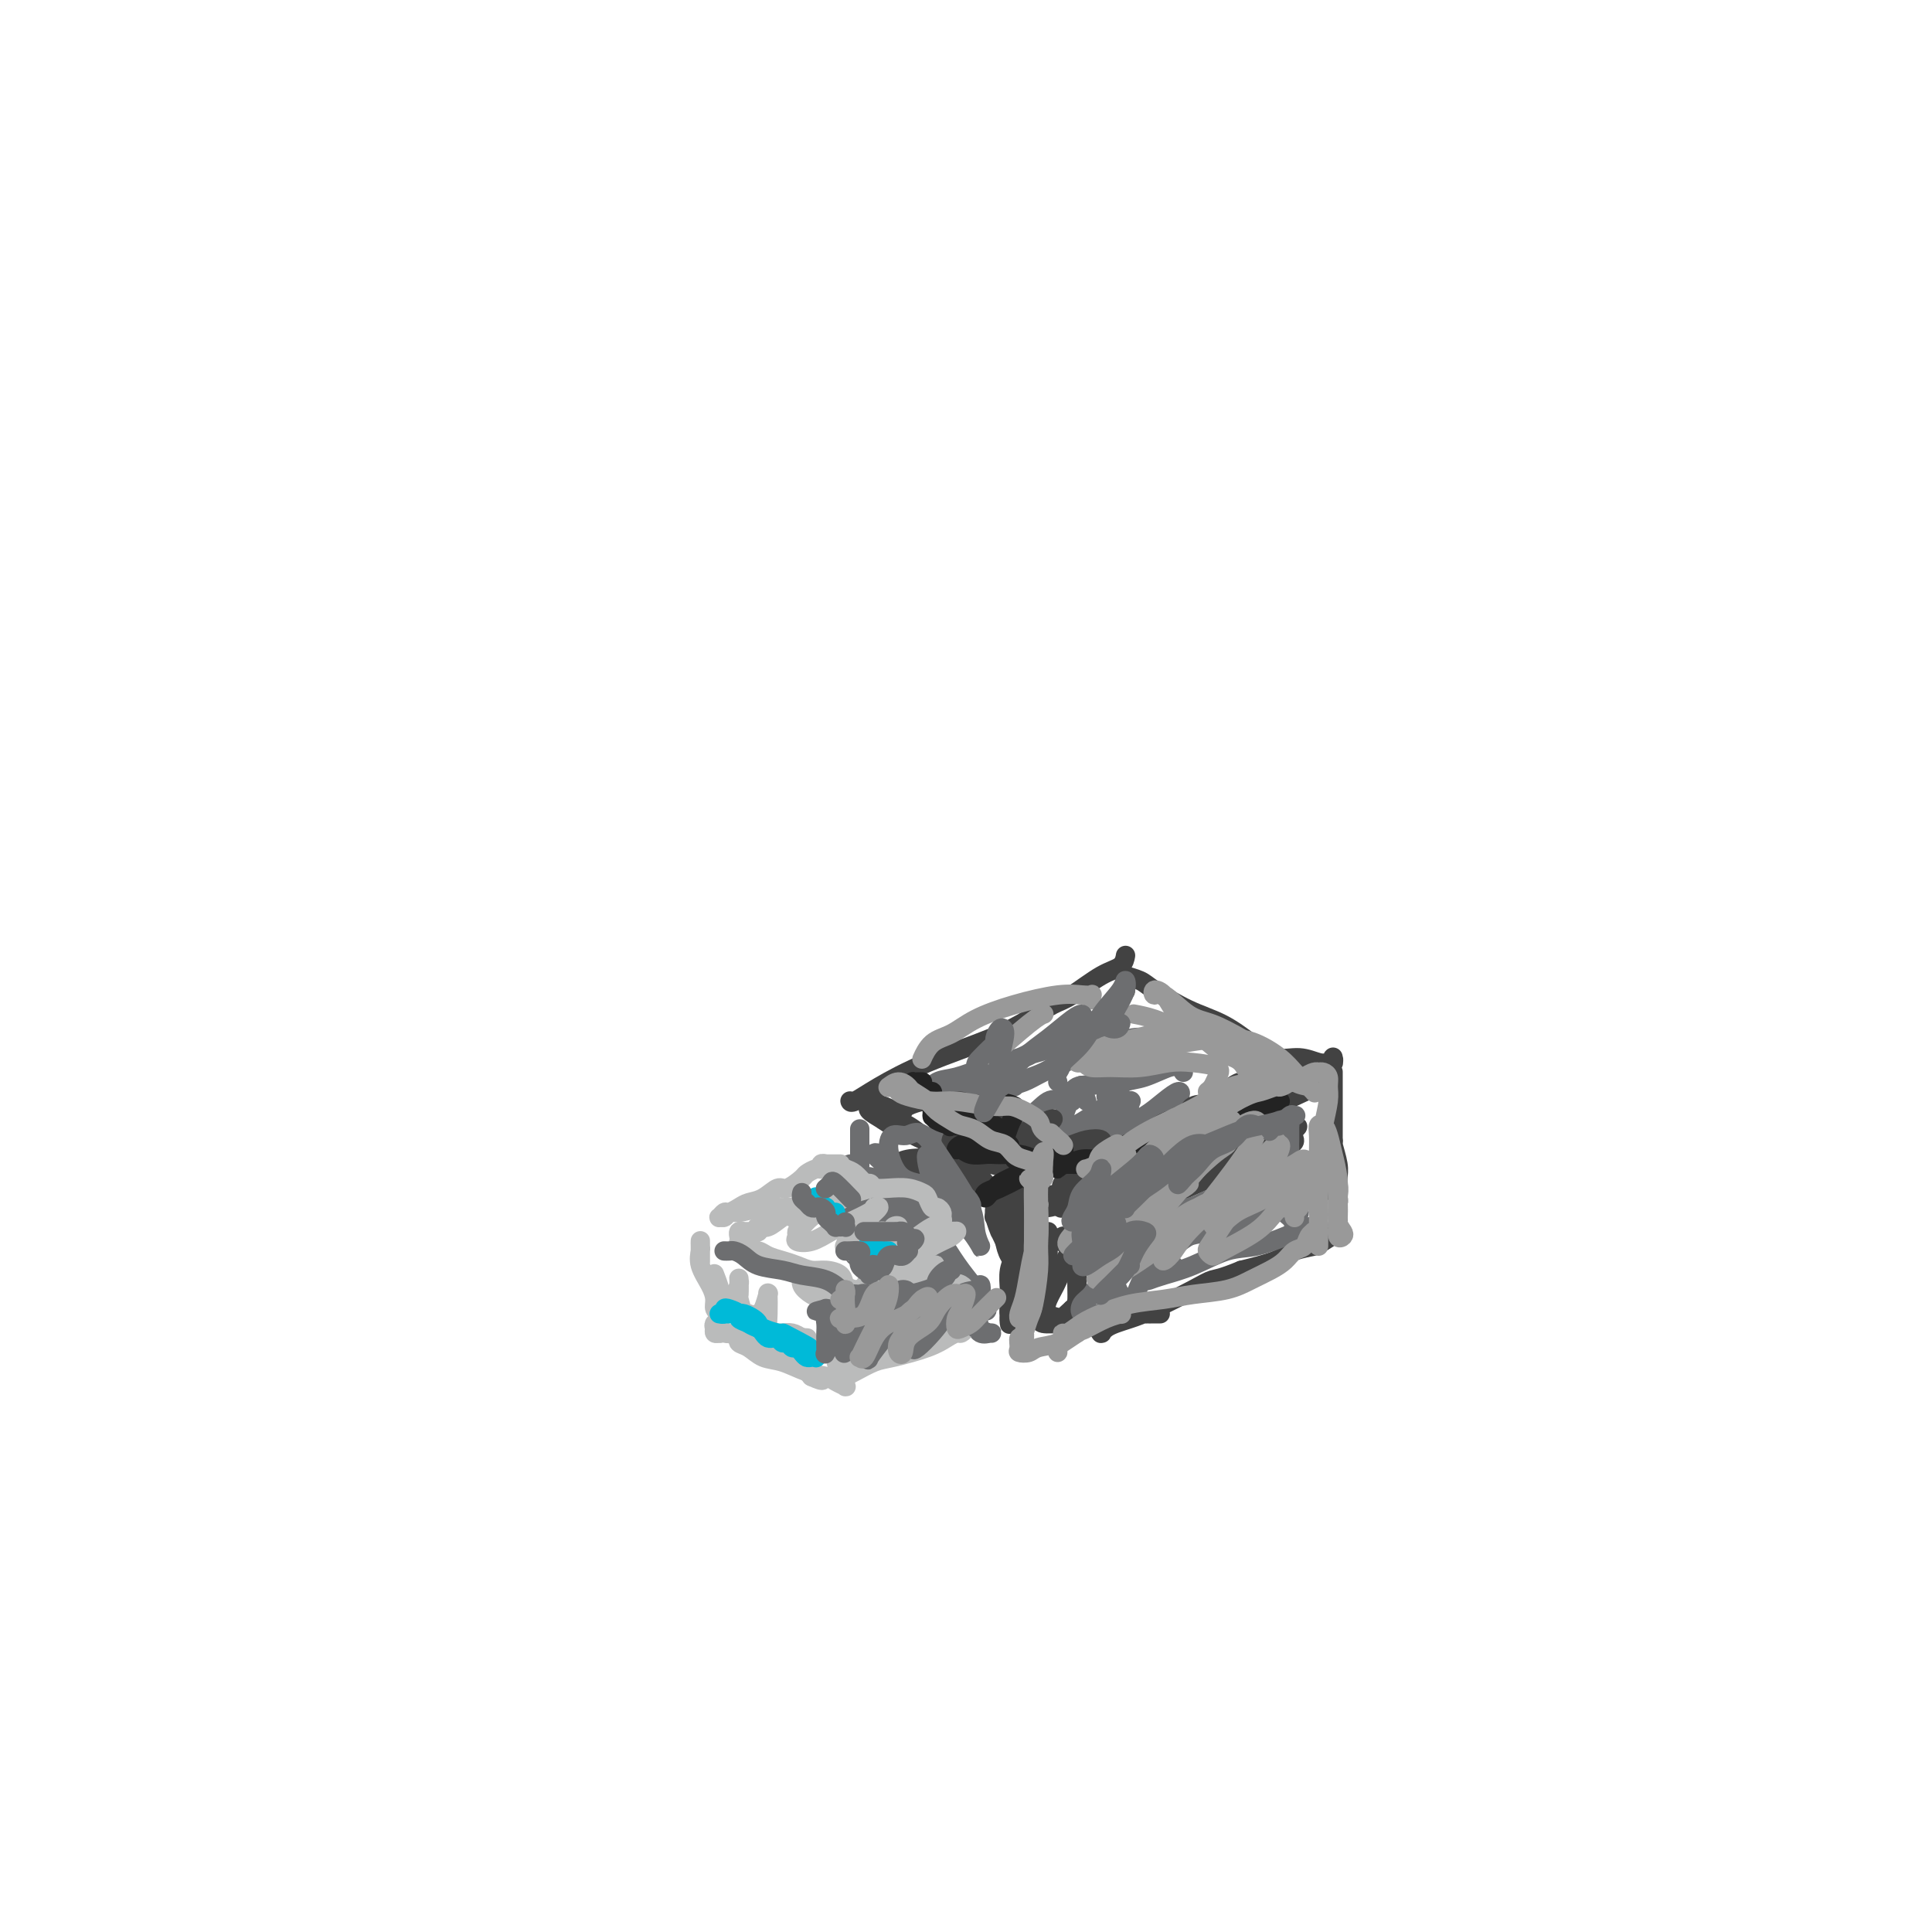 <svg viewBox='0 0 400 400' version='1.1' xmlns='http://www.w3.org/2000/svg' xmlns:xlink='http://www.w3.org/1999/xlink'><g fill='none' stroke='#424242' stroke-width='4' stroke-linecap='round' stroke-linejoin='round'><path d='M176,228c-0.001,-0.004 -0.003,-0.009 0,0c0.003,0.009 0.009,0.030 0,0c-0.009,-0.030 -0.035,-0.111 0,0c0.035,0.111 0.129,0.413 1,0c0.871,-0.413 2.519,-1.543 5,-3c2.481,-1.457 5.795,-3.242 10,-5c4.205,-1.758 9.299,-3.490 13,-5c3.701,-1.510 6.007,-2.799 8,-4c1.993,-1.201 3.672,-2.315 5,-3c1.328,-0.685 2.303,-0.940 4,-2c1.697,-1.060 4.115,-2.923 6,-4c1.885,-1.077 3.238,-1.367 4,-2c0.762,-0.633 0.932,-1.609 1,-2c0.068,-0.391 0.034,-0.195 0,0'/><path d='M233,205c0.000,0.014 0.001,0.028 0,0c-0.001,-0.028 -0.003,-0.099 0,0c0.003,0.099 0.011,0.369 0,0c-0.011,-0.369 -0.039,-1.377 0,-2c0.039,-0.623 0.147,-0.862 0,-1c-0.147,-0.138 -0.547,-0.176 0,0c0.547,0.176 2.042,0.567 3,1c0.958,0.433 1.378,0.908 3,2c1.622,1.092 4.446,2.799 7,4c2.554,1.201 4.837,1.895 7,3c2.163,1.105 4.204,2.622 6,4c1.796,1.378 3.347,2.618 5,3c1.653,0.382 3.410,-0.093 5,0c1.590,0.093 3.015,0.753 4,1c0.985,0.247 1.532,0.080 2,0c0.468,-0.080 0.859,-0.072 1,0c0.141,0.072 0.034,0.208 0,0c-0.034,-0.208 0.006,-0.760 0,-1c-0.006,-0.240 -0.058,-0.170 0,0c0.058,0.170 0.226,0.438 0,1c-0.226,0.562 -0.845,1.417 -1,2c-0.155,0.583 0.156,0.892 0,1c-0.156,0.108 -0.777,0.014 -1,0c-0.223,-0.014 -0.046,0.051 0,0c0.046,-0.051 -0.040,-0.217 0,0c0.040,0.217 0.204,0.818 0,1c-0.204,0.182 -0.776,-0.053 -1,0c-0.224,0.053 -0.101,0.396 -1,1c-0.899,0.604 -2.819,1.470 -4,2c-1.181,0.530 -1.623,0.723 -4,2c-2.377,1.277 -6.688,3.639 -11,6'/><path d='M253,235c-5.438,3.126 -7.532,3.443 -9,4c-1.468,0.557 -2.311,1.356 -4,2c-1.689,0.644 -4.225,1.133 -7,2c-2.775,0.867 -5.791,2.113 -9,3c-3.209,0.887 -6.612,1.414 -9,2c-2.388,0.586 -3.759,1.230 -5,2c-1.241,0.770 -2.350,1.668 -3,2c-0.650,0.332 -0.840,0.100 -1,0c-0.160,-0.100 -0.289,-0.067 0,0c0.289,0.067 0.996,0.169 2,0c1.004,-0.169 2.305,-0.609 3,-1c0.695,-0.391 0.783,-0.732 1,-1c0.217,-0.268 0.564,-0.464 1,-1c0.436,-0.536 0.962,-1.412 1,-2c0.038,-0.588 -0.412,-0.887 -1,-1c-0.588,-0.113 -1.313,-0.040 -2,0c-0.687,0.040 -1.335,0.049 -2,0c-0.665,-0.049 -1.348,-0.154 -2,0c-0.652,0.154 -1.274,0.566 -2,0c-0.726,-0.566 -1.558,-2.112 -3,-3c-1.442,-0.888 -3.495,-1.119 -5,-2c-1.505,-0.881 -2.461,-2.412 -4,-4c-1.539,-1.588 -3.663,-3.234 -5,-4c-1.337,-0.766 -1.889,-0.651 -2,-1c-0.111,-0.349 0.220,-1.162 -1,-2c-1.220,-0.838 -3.989,-1.700 -5,-2c-1.011,-0.300 -0.263,-0.036 0,0c0.263,0.036 0.039,-0.155 0,0c-0.039,0.155 0.105,0.657 0,1c-0.105,0.343 -0.459,0.527 0,1c0.459,0.473 1.729,1.237 3,2'/><path d='M183,232c1.473,1.125 3.657,1.937 6,3c2.343,1.063 4.845,2.378 7,4c2.155,1.622 3.961,3.552 6,5c2.039,1.448 4.309,2.414 6,3c1.691,0.586 2.801,0.793 4,1c1.199,0.207 2.486,0.416 3,0c0.514,-0.416 0.256,-1.455 0,-2c-0.256,-0.545 -0.510,-0.594 -1,-1c-0.490,-0.406 -1.216,-1.167 -3,-2c-1.784,-0.833 -4.627,-1.736 -6,-2c-1.373,-0.264 -1.275,0.111 -3,0c-1.725,-0.111 -5.272,-0.709 -8,-1c-2.728,-0.291 -4.636,-0.275 -6,0c-1.364,0.275 -2.183,0.809 -3,1c-0.817,0.191 -1.631,0.038 -2,0c-0.369,-0.038 -0.294,0.040 0,0c0.294,-0.040 0.808,-0.196 2,0c1.192,0.196 3.063,0.746 5,1c1.937,0.254 3.942,0.212 6,1c2.058,0.788 4.169,2.404 6,3c1.831,0.596 3.380,0.170 4,0c0.620,-0.170 0.310,-0.085 0,0'/><path d='M276,222c0.000,-0.007 0.000,-0.013 0,0c-0.000,0.013 -0.000,0.047 0,0c0.000,-0.047 0.000,-0.173 0,0c-0.000,0.173 -0.001,0.644 0,2c0.001,1.356 0.004,3.595 0,6c-0.004,2.405 -0.015,4.975 0,7c0.015,2.025 0.057,3.504 0,5c-0.057,1.496 -0.212,3.008 0,4c0.212,0.992 0.790,1.463 1,2c0.210,0.537 0.053,1.139 0,1c-0.053,-0.139 -0.000,-1.018 0,-2c0.000,-0.982 -0.052,-2.066 0,-3c0.052,-0.934 0.209,-1.717 0,-3c-0.209,-1.283 -0.784,-3.067 -1,-4c-0.216,-0.933 -0.072,-1.015 0,-1c0.072,0.015 0.072,0.126 0,1c-0.072,0.874 -0.215,2.510 0,4c0.215,1.490 0.790,2.834 1,4c0.210,1.166 0.056,2.154 0,3c-0.056,0.846 -0.015,1.550 0,2c0.015,0.450 0.003,0.646 0,1c-0.003,0.354 0.002,0.867 0,1c-0.002,0.133 -0.011,-0.115 0,0c0.011,0.115 0.041,0.594 0,1c-0.041,0.406 -0.153,0.738 0,1c0.153,0.262 0.571,0.454 0,1c-0.571,0.546 -2.131,1.445 -3,2c-0.869,0.555 -1.047,0.767 -2,1c-0.953,0.233 -2.680,0.486 -4,1c-1.320,0.514 -2.234,1.290 -4,2c-1.766,0.710 -4.383,1.355 -7,2'/><path d='M257,263c-4.322,1.781 -5.125,1.734 -6,2c-0.875,0.266 -1.820,0.845 -4,2c-2.180,1.155 -5.593,2.888 -8,4c-2.407,1.112 -3.808,1.604 -5,2c-1.192,0.396 -2.175,0.695 -3,1c-0.825,0.305 -1.492,0.616 -2,1c-0.508,0.384 -0.856,0.843 -1,1c-0.144,0.157 -0.085,0.014 0,0c0.085,-0.014 0.197,0.101 0,0c-0.197,-0.101 -0.701,-0.419 0,-1c0.701,-0.581 2.608,-1.424 4,-2c1.392,-0.576 2.270,-0.887 3,-1c0.730,-0.113 1.314,-0.030 2,0c0.686,0.030 1.474,0.008 2,0c0.526,-0.008 0.789,-0.003 1,0c0.211,0.003 0.370,0.004 0,0c-0.370,-0.004 -1.270,-0.011 -2,0c-0.730,0.011 -1.289,0.041 -2,0c-0.711,-0.041 -1.574,-0.154 -3,0c-1.426,0.154 -3.415,0.574 -5,1c-1.585,0.426 -2.767,0.858 -4,1c-1.233,0.142 -2.516,-0.006 -4,0c-1.484,0.006 -3.167,0.167 -4,0c-0.833,-0.167 -0.815,-0.663 -1,-1c-0.185,-0.337 -0.573,-0.516 -1,-1c-0.427,-0.484 -0.892,-1.273 -1,-2c-0.108,-0.727 0.139,-1.391 0,-2c-0.139,-0.609 -0.666,-1.163 -1,-2c-0.334,-0.837 -0.474,-1.956 -1,-3c-0.526,-1.044 -1.436,-2.013 -2,-3c-0.564,-0.987 -0.782,-1.994 -1,-3'/><path d='M208,257c-1.402,-2.934 -0.908,-1.769 -1,-2c-0.092,-0.231 -0.769,-1.859 -1,-3c-0.231,-1.141 -0.016,-1.794 0,-2c0.016,-0.206 -0.165,0.034 0,0c0.165,-0.034 0.678,-0.342 1,0c0.322,0.342 0.454,1.332 1,3c0.546,1.668 1.505,4.013 2,6c0.495,1.987 0.526,3.618 1,5c0.474,1.382 1.391,2.517 2,4c0.609,1.483 0.910,3.316 1,4c0.090,0.684 -0.032,0.219 0,0c0.032,-0.219 0.219,-0.191 0,0c-0.219,0.191 -0.843,0.547 -1,0c-0.157,-0.547 0.154,-1.996 0,-3c-0.154,-1.004 -0.772,-1.563 -1,-3c-0.228,-1.437 -0.065,-3.753 0,-5c0.065,-1.247 0.031,-1.425 0,-2c-0.031,-0.575 -0.061,-1.546 0,-2c0.061,-0.454 0.212,-0.391 0,0c-0.212,0.391 -0.789,1.109 -1,2c-0.211,0.891 -0.057,1.954 0,3c0.057,1.046 0.015,2.074 0,3c-0.015,0.926 -0.004,1.748 0,3c0.004,1.252 0.001,2.933 0,4c-0.001,1.067 -0.000,1.518 0,2c0.000,0.482 0.000,0.993 0,1c-0.000,0.007 -0.000,-0.490 0,-1c0.000,-0.510 0.000,-1.034 0,-2c-0.000,-0.966 -0.000,-2.376 0,-4c0.000,-1.624 0.000,-3.464 0,-5c-0.000,-1.536 -0.000,-2.768 0,-4'/><path d='M211,259c-0.016,-3.105 -0.057,-2.867 0,-3c0.057,-0.133 0.212,-0.637 0,-1c-0.212,-0.363 -0.793,-0.586 -1,0c-0.207,0.586 -0.041,1.982 0,3c0.041,1.018 -0.042,1.660 0,3c0.042,1.340 0.207,3.380 0,5c-0.207,1.620 -0.788,2.822 -1,4c-0.212,1.178 -0.054,2.333 0,3c0.054,0.667 0.004,0.847 0,1c-0.004,0.153 0.037,0.280 0,0c-0.037,-0.280 -0.154,-0.967 0,-2c0.154,-1.033 0.578,-2.412 1,-4c0.422,-1.588 0.841,-3.386 1,-5c0.159,-1.614 0.058,-3.044 0,-4c-0.058,-0.956 -0.072,-1.439 0,-2c0.072,-0.561 0.229,-1.199 0,-1c-0.229,0.199 -0.846,1.234 -1,2c-0.154,0.766 0.155,1.263 0,2c-0.155,0.737 -0.774,1.714 -1,3c-0.226,1.286 -0.061,2.881 0,4c0.061,1.119 0.016,1.763 0,2c-0.016,0.237 -0.005,0.068 0,0c0.005,-0.068 0.002,-0.034 0,0'/><path d='M214,249c-0.029,0.132 -0.058,0.265 0,0c0.058,-0.265 0.201,-0.927 0,0c-0.201,0.927 -0.748,3.445 -1,5c-0.252,1.555 -0.208,2.148 0,3c0.208,0.852 0.581,1.964 1,3c0.419,1.036 0.883,1.995 1,3c0.117,1.005 -0.112,2.055 0,3c0.112,0.945 0.566,1.785 1,2c0.434,0.215 0.848,-0.195 1,-1c0.152,-0.805 0.041,-2.006 0,-3c-0.041,-0.994 -0.011,-1.782 0,-3c0.011,-1.218 0.003,-2.866 0,-4c-0.003,-1.134 -0.001,-1.752 0,-2c0.001,-0.248 0.000,-0.124 0,0'/><path d='M217,250c0.061,-0.008 0.121,-0.016 0,0c-0.121,0.016 -0.424,0.055 0,0c0.424,-0.055 1.573,-0.203 3,-1c1.427,-0.797 3.130,-2.241 5,-3c1.870,-0.759 3.907,-0.832 6,-1c2.093,-0.168 4.243,-0.431 6,-1c1.757,-0.569 3.122,-1.445 5,-2c1.878,-0.555 4.268,-0.790 6,-1c1.732,-0.210 2.807,-0.394 4,-1c1.193,-0.606 2.504,-1.633 3,-2c0.496,-0.367 0.176,-0.076 0,0c-0.176,0.076 -0.210,-0.065 -1,0c-0.790,0.065 -2.338,0.336 -3,1c-0.662,0.664 -0.440,1.721 -1,2c-0.560,0.279 -1.902,-0.220 -3,0c-1.098,0.220 -1.950,1.159 -3,2c-1.050,0.841 -2.297,1.583 -4,2c-1.703,0.417 -3.861,0.508 -6,1c-2.139,0.492 -4.261,1.386 -6,2c-1.739,0.614 -3.097,0.948 -4,1c-0.903,0.052 -1.351,-0.178 -2,0c-0.649,0.178 -1.500,0.763 -2,1c-0.500,0.237 -0.651,0.124 0,0c0.651,-0.124 2.104,-0.259 3,0c0.896,0.259 1.235,0.914 2,1c0.765,0.086 1.957,-0.396 4,-1c2.043,-0.604 4.937,-1.330 8,-3c3.063,-1.670 6.295,-4.283 9,-6c2.705,-1.717 4.882,-2.539 7,-3c2.118,-0.461 4.177,-0.560 6,-1c1.823,-0.440 3.412,-1.220 5,-2'/><path d='M264,235c6.314,-2.654 4.599,-1.790 4,-1c-0.599,0.790 -0.083,1.505 0,2c0.083,0.495 -0.267,0.771 -1,1c-0.733,0.229 -1.849,0.411 -3,1c-1.151,0.589 -2.336,1.586 -4,2c-1.664,0.414 -3.807,0.246 -6,1c-2.193,0.754 -4.436,2.429 -7,4c-2.564,1.571 -5.450,3.038 -8,4c-2.550,0.962 -4.764,1.420 -6,2c-1.236,0.580 -1.493,1.284 -3,2c-1.507,0.716 -4.263,1.446 -6,2c-1.737,0.554 -2.456,0.933 -3,1c-0.544,0.067 -0.915,-0.176 -1,0c-0.085,0.176 0.114,0.773 0,1c-0.114,0.227 -0.543,0.085 0,0c0.543,-0.085 2.058,-0.111 3,0c0.942,0.111 1.311,0.360 2,0c0.689,-0.360 1.697,-1.328 3,-2c1.303,-0.672 2.902,-1.047 4,-2c1.098,-0.953 1.697,-2.485 2,-3c0.303,-0.515 0.310,-0.012 0,0c-0.310,0.012 -0.936,-0.468 -2,0c-1.064,0.468 -2.565,1.885 -4,3c-1.435,1.115 -2.804,1.927 -4,3c-1.196,1.073 -2.218,2.406 -3,4c-0.782,1.594 -1.325,3.448 -2,5c-0.675,1.552 -1.482,2.803 -2,4c-0.518,1.197 -0.747,2.342 0,3c0.747,0.658 2.470,0.831 3,1c0.530,0.169 -0.134,0.334 0,0c0.134,-0.334 1.067,-1.167 2,-2'/><path d='M222,271c1.005,-0.631 1.017,-1.709 1,-3c-0.017,-1.291 -0.062,-2.797 0,-4c0.062,-1.203 0.230,-2.105 0,-3c-0.230,-0.895 -0.858,-1.784 -1,-2c-0.142,-0.216 0.201,0.240 0,0c-0.201,-0.240 -0.947,-1.178 -1,-2c-0.053,-0.822 0.586,-1.530 1,-2c0.414,-0.470 0.601,-0.701 1,-1c0.399,-0.299 1.008,-0.665 1,-1c-0.008,-0.335 -0.635,-0.641 0,-1c0.635,-0.359 2.530,-0.773 4,-1c1.470,-0.227 2.514,-0.266 4,-1c1.486,-0.734 3.413,-2.161 5,-3c1.587,-0.839 2.834,-1.090 4,-2c1.166,-0.910 2.250,-2.480 4,-4c1.750,-1.520 4.168,-2.992 6,-4c1.832,-1.008 3.080,-1.553 4,-2c0.920,-0.447 1.512,-0.795 2,-1c0.488,-0.205 0.873,-0.265 1,0c0.127,0.265 -0.005,0.857 0,1c0.005,0.143 0.148,-0.163 0,0c-0.148,0.163 -0.588,0.795 -1,1c-0.412,0.205 -0.798,-0.018 -1,0c-0.202,0.018 -0.222,0.278 -1,1c-0.778,0.722 -2.315,1.905 -4,3c-1.685,1.095 -3.517,2.101 -5,3c-1.483,0.899 -2.616,1.691 -4,3c-1.384,1.309 -3.021,3.134 -4,4c-0.979,0.866 -1.302,0.772 -2,1c-0.698,0.228 -1.771,0.780 -2,1c-0.229,0.220 0.385,0.110 1,0'/><path d='M235,252c-3.244,2.408 0.147,-0.571 2,-2c1.853,-1.429 2.167,-1.307 4,-2c1.833,-0.693 5.185,-2.199 7,-3c1.815,-0.801 2.095,-0.895 4,-1c1.905,-0.105 5.436,-0.221 7,0c1.564,0.221 1.161,0.777 1,1c-0.161,0.223 -0.081,0.111 0,0'/></g>
<g fill='none' stroke='#6D6E70' stroke-width='4' stroke-linecap='round' stroke-linejoin='round'><path d='M268,241c0.024,-0.017 0.047,-0.033 0,0c-0.047,0.033 -0.165,0.116 0,0c0.165,-0.116 0.612,-0.431 0,0c-0.612,0.431 -2.284,1.610 -3,2c-0.716,0.390 -0.476,-0.007 -1,0c-0.524,0.007 -1.812,0.417 -3,1c-1.188,0.583 -2.274,1.338 -4,2c-1.726,0.662 -4.090,1.231 -6,2c-1.910,0.769 -3.366,1.740 -5,2c-1.634,0.260 -3.446,-0.189 -5,0c-1.554,0.189 -2.849,1.018 -4,2c-1.151,0.982 -2.159,2.119 -3,3c-0.841,0.881 -1.517,1.506 -2,2c-0.483,0.494 -0.773,0.857 -1,1c-0.227,0.143 -0.390,0.065 0,0c0.390,-0.065 1.335,-0.118 2,0c0.665,0.118 1.051,0.406 2,0c0.949,-0.406 2.461,-1.505 4,-2c1.539,-0.495 3.106,-0.386 5,-1c1.894,-0.614 4.114,-1.952 6,-3c1.886,-1.048 3.438,-1.806 5,-2c1.562,-0.194 3.135,0.175 4,0c0.865,-0.175 1.023,-0.895 1,-1c-0.023,-0.105 -0.228,0.405 -1,1c-0.772,0.595 -2.110,1.277 -3,2c-0.890,0.723 -1.333,1.488 -2,2c-0.667,0.512 -1.560,0.770 -3,1c-1.440,0.230 -3.427,0.433 -5,1c-1.573,0.567 -2.731,1.499 -4,2c-1.269,0.501 -2.648,0.572 -4,1c-1.352,0.428 -2.676,1.214 -4,2'/><path d='M234,261c-4.493,2.163 -3.227,2.069 -3,2c0.227,-0.069 -0.586,-0.114 -1,0c-0.414,0.114 -0.431,0.385 0,0c0.431,-0.385 1.309,-1.428 2,-2c0.691,-0.572 1.195,-0.674 2,-1c0.805,-0.326 1.911,-0.875 3,-1c1.089,-0.125 2.161,0.176 3,0c0.839,-0.176 1.444,-0.828 2,-1c0.556,-0.172 1.062,0.136 1,0c-0.062,-0.136 -0.692,-0.714 -1,-1c-0.308,-0.286 -0.294,-0.278 -1,0c-0.706,0.278 -2.132,0.825 -3,1c-0.868,0.175 -1.177,-0.024 -2,0c-0.823,0.024 -2.161,0.271 -3,1c-0.839,0.729 -1.179,1.940 -2,3c-0.821,1.060 -2.122,1.969 -3,3c-0.878,1.031 -1.332,2.185 -2,3c-0.668,0.815 -1.549,1.291 -2,2c-0.451,0.709 -0.472,1.653 0,2c0.472,0.347 1.437,0.098 2,0c0.563,-0.098 0.725,-0.046 1,0c0.275,0.046 0.663,0.086 1,0c0.337,-0.086 0.623,-0.300 1,-1c0.377,-0.700 0.846,-1.888 1,-3c0.154,-1.112 -0.007,-2.150 0,-3c0.007,-0.850 0.183,-1.512 0,-2c-0.183,-0.488 -0.726,-0.802 -1,-1c-0.274,-0.198 -0.280,-0.280 0,0c0.280,0.280 0.845,0.922 1,1c0.155,0.078 -0.098,-0.406 0,0c0.098,0.406 0.549,1.703 1,3'/><path d='M231,266c0.468,1.012 0.636,1.543 1,2c0.364,0.457 0.922,0.842 1,1c0.078,0.158 -0.326,0.090 0,0c0.326,-0.090 1.381,-0.202 2,-1c0.619,-0.798 0.801,-2.283 2,-4c1.199,-1.717 3.413,-3.665 5,-5c1.587,-1.335 2.546,-2.057 4,-3c1.454,-0.943 3.402,-2.109 5,-3c1.598,-0.891 2.845,-1.508 4,-2c1.155,-0.492 2.217,-0.860 3,-1c0.783,-0.140 1.287,-0.054 2,0c0.713,0.054 1.636,0.076 2,0c0.364,-0.076 0.168,-0.248 0,0c-0.168,0.248 -0.308,0.918 -1,2c-0.692,1.082 -1.937,2.577 -3,3c-1.063,0.423 -1.945,-0.227 -3,0c-1.055,0.227 -2.284,1.330 -3,2c-0.716,0.670 -0.919,0.906 -1,1c-0.081,0.094 -0.041,0.047 0,0'/><path d='M243,262c-1.056,0.737 -2.112,1.475 -3,2c-0.888,0.525 -1.607,0.838 -2,1c-0.393,0.162 -0.460,0.175 0,0c0.460,-0.175 1.446,-0.537 3,-1c1.554,-0.463 3.676,-1.028 6,-2c2.324,-0.972 4.849,-2.350 7,-3c2.151,-0.650 3.926,-0.570 6,-1c2.074,-0.430 4.445,-1.368 6,-2c1.555,-0.632 2.294,-0.957 3,-1c0.706,-0.043 1.379,0.197 2,0c0.621,-0.197 1.191,-0.831 1,-1c-0.191,-0.169 -1.143,0.126 -2,0c-0.857,-0.126 -1.619,-0.672 -2,-1c-0.381,-0.328 -0.382,-0.438 -1,-1c-0.618,-0.562 -1.855,-1.575 -3,-2c-1.145,-0.425 -2.200,-0.260 -3,0c-0.800,0.260 -1.347,0.616 -2,1c-0.653,0.384 -1.414,0.798 -2,1c-0.586,0.202 -0.998,0.193 -1,0c-0.002,-0.193 0.405,-0.569 1,-1c0.595,-0.431 1.378,-0.917 2,-1c0.622,-0.083 1.085,0.236 2,0c0.915,-0.236 2.284,-1.025 3,-2c0.716,-0.975 0.780,-2.134 1,-3c0.220,-0.866 0.595,-1.440 1,-2c0.405,-0.560 0.841,-1.106 1,-2c0.159,-0.894 0.043,-2.137 0,-3c-0.043,-0.863 -0.012,-1.348 0,-2c0.012,-0.652 0.003,-1.472 0,-2c-0.003,-0.528 -0.002,-0.764 0,-1'/><path d='M267,233c0.234,-2.588 -0.680,-1.558 -1,-1c-0.320,0.558 -0.047,0.644 0,1c0.047,0.356 -0.131,0.980 0,2c0.131,1.020 0.571,2.434 1,4c0.429,1.566 0.847,3.283 1,5c0.153,1.717 0.040,3.435 0,5c-0.040,1.565 -0.006,2.977 0,4c0.006,1.023 -0.016,1.658 0,2c0.016,0.342 0.071,0.393 0,0c-0.071,-0.393 -0.266,-1.229 0,-2c0.266,-0.771 0.995,-1.477 1,-2c0.005,-0.523 -0.713,-0.864 -1,-1c-0.287,-0.136 -0.144,-0.068 0,0'/><path d='M192,226c0.038,-0.056 0.076,-0.112 0,0c-0.076,0.112 -0.265,0.392 0,0c0.265,-0.392 0.986,-1.455 2,-2c1.014,-0.545 2.322,-0.571 4,-1c1.678,-0.429 3.724,-1.261 6,-2c2.276,-0.739 4.780,-1.387 7,-2c2.220,-0.613 4.156,-1.192 7,-2c2.844,-0.808 6.596,-1.846 9,-3c2.404,-1.154 3.459,-2.425 4,-3c0.541,-0.575 0.568,-0.454 0,0c-0.568,0.454 -1.730,1.239 -3,2c-1.270,0.761 -2.647,1.496 -4,2c-1.353,0.504 -2.680,0.778 -4,1c-1.320,0.222 -2.632,0.393 -4,1c-1.368,0.607 -2.791,1.649 -4,2c-1.209,0.351 -2.205,0.010 -4,1c-1.795,0.990 -4.389,3.309 -6,4c-1.611,0.691 -2.237,-0.246 -3,0c-0.763,0.246 -1.661,1.677 -2,2c-0.339,0.323 -0.119,-0.461 0,-1c0.119,-0.539 0.137,-0.835 1,-1c0.863,-0.165 2.571,-0.201 4,-1c1.429,-0.799 2.578,-2.362 4,-3c1.422,-0.638 3.116,-0.353 5,-1c1.884,-0.647 3.956,-2.227 6,-3c2.044,-0.773 4.058,-0.740 6,-1c1.942,-0.260 3.810,-0.813 5,-1c1.190,-0.187 1.700,-0.009 2,0c0.300,0.009 0.388,-0.151 0,0c-0.388,0.151 -1.254,0.615 -2,1c-0.746,0.385 -1.373,0.693 -2,1'/><path d='M226,216c-1.217,0.835 -3.261,1.923 -5,3c-1.739,1.077 -3.175,2.142 -5,3c-1.825,0.858 -4.039,1.507 -5,2c-0.961,0.493 -0.671,0.830 -1,1c-0.329,0.170 -1.279,0.173 -1,0c0.279,-0.173 1.786,-0.523 3,-1c1.214,-0.477 2.137,-1.081 4,-2c1.863,-0.919 4.668,-2.153 7,-3c2.332,-0.847 4.192,-1.306 6,-2c1.808,-0.694 3.564,-1.622 5,-2c1.436,-0.378 2.552,-0.206 3,0c0.448,0.206 0.230,0.445 0,1c-0.230,0.555 -0.470,1.424 -1,2c-0.530,0.576 -1.349,0.858 -3,2c-1.651,1.142 -4.136,3.145 -6,4c-1.864,0.855 -3.109,0.562 -4,1c-0.891,0.438 -1.429,1.608 -2,2c-0.571,0.392 -1.174,0.005 -1,0c0.174,-0.005 1.124,0.373 2,0c0.876,-0.373 1.679,-1.498 3,-2c1.321,-0.502 3.160,-0.381 5,-1c1.840,-0.619 3.680,-1.978 5,-3c1.320,-1.022 2.121,-1.708 3,-2c0.879,-0.292 1.837,-0.191 2,0c0.163,0.191 -0.468,0.472 -1,1c-0.532,0.528 -0.964,1.302 -2,2c-1.036,0.698 -2.675,1.320 -4,2c-1.325,0.680 -2.334,1.419 -3,2c-0.666,0.581 -0.987,1.002 -1,1c-0.013,-0.002 0.282,-0.429 1,-1c0.718,-0.571 1.859,-1.285 3,-2'/><path d='M233,224c1.095,-0.415 2.332,-0.452 4,-1c1.668,-0.548 3.767,-1.607 5,-2c1.233,-0.393 1.598,-0.119 2,0c0.402,0.119 0.840,0.083 1,0c0.160,-0.083 0.043,-0.215 0,0c-0.043,0.215 -0.012,0.776 0,1c0.012,0.224 0.006,0.112 0,0'/><path d='M194,228c-0.002,-0.002 -0.005,-0.003 0,0c0.005,0.003 0.017,0.011 0,0c-0.017,-0.011 -0.064,-0.041 0,0c0.064,0.041 0.239,0.155 0,0c-0.239,-0.155 -0.891,-0.577 -1,-1c-0.109,-0.423 0.324,-0.846 1,-1c0.676,-0.154 1.594,-0.038 2,0c0.406,0.038 0.298,-0.002 1,0c0.702,0.002 2.213,0.045 3,0c0.787,-0.045 0.850,-0.177 1,0c0.150,0.177 0.388,0.662 0,1c-0.388,0.338 -1.401,0.528 -2,1c-0.599,0.472 -0.785,1.224 -1,2c-0.215,0.776 -0.461,1.575 -1,2c-0.539,0.425 -1.371,0.476 -2,1c-0.629,0.524 -1.053,1.520 -1,2c0.053,0.480 0.584,0.444 1,0c0.416,-0.444 0.717,-1.296 2,-2c1.283,-0.704 3.546,-1.258 5,-2c1.454,-0.742 2.097,-1.670 3,-2c0.903,-0.330 2.067,-0.061 3,0c0.933,0.061 1.635,-0.087 2,0c0.365,0.087 0.392,0.408 0,1c-0.392,0.592 -1.203,1.454 -2,2c-0.797,0.546 -1.581,0.776 -2,1c-0.419,0.224 -0.472,0.443 -1,1c-0.528,0.557 -1.531,1.453 -2,2c-0.469,0.547 -0.404,0.745 0,1c0.404,0.255 1.147,0.569 2,0c0.853,-0.569 1.815,-2.020 3,-3c1.185,-0.980 2.592,-1.490 4,-2'/><path d='M212,232c2.379,-1.526 3.826,-3.340 5,-4c1.174,-0.660 2.076,-0.166 3,0c0.924,0.166 1.872,0.005 2,0c0.128,-0.005 -0.563,0.146 -1,1c-0.437,0.854 -0.619,2.412 -2,4c-1.381,1.588 -3.960,3.205 -5,4c-1.040,0.795 -0.541,0.768 -1,1c-0.459,0.232 -1.878,0.723 -2,1c-0.122,0.277 1.051,0.340 2,0c0.949,-0.340 1.673,-1.082 3,-2c1.327,-0.918 3.255,-2.013 5,-3c1.745,-0.987 3.306,-1.867 5,-3c1.694,-1.133 3.522,-2.519 5,-3c1.478,-0.481 2.604,-0.055 3,0c0.396,0.055 0.060,-0.259 0,0c-0.060,0.259 0.157,1.092 -1,2c-1.157,0.908 -3.686,1.890 -5,3c-1.314,1.110 -1.412,2.349 -2,3c-0.588,0.651 -1.667,0.716 -2,1c-0.333,0.284 0.080,0.789 0,1c-0.080,0.211 -0.654,0.128 0,0c0.654,-0.128 2.536,-0.302 4,-1c1.464,-0.698 2.509,-1.921 4,-3c1.491,-1.079 3.427,-2.015 5,-3c1.573,-0.985 2.785,-2.020 4,-3c1.215,-0.980 2.435,-1.903 3,-2c0.565,-0.097 0.475,0.634 0,1c-0.475,0.366 -1.333,0.366 -2,1c-0.667,0.634 -1.141,1.901 -2,3c-0.859,1.099 -2.103,2.028 -3,3c-0.897,0.972 -1.449,1.986 -2,3'/><path d='M235,237c-1.843,1.648 -1.950,0.268 -2,0c-0.050,-0.268 -0.044,0.578 0,1c0.044,0.422 0.126,0.422 1,0c0.874,-0.422 2.538,-1.266 4,-2c1.462,-0.734 2.721,-1.359 4,-2c1.279,-0.641 2.579,-1.298 4,-2c1.421,-0.702 2.962,-1.451 4,-2c1.038,-0.549 1.572,-0.900 2,-1c0.428,-0.100 0.751,0.050 1,0c0.249,-0.050 0.423,-0.299 0,0c-0.423,0.299 -1.443,1.146 -2,2c-0.557,0.854 -0.651,1.713 -1,2c-0.349,0.287 -0.951,-0.000 -1,0c-0.049,0.000 0.457,0.287 1,0c0.543,-0.287 1.125,-1.149 2,-2c0.875,-0.851 2.043,-1.691 3,-2c0.957,-0.309 1.702,-0.088 2,0c0.298,0.088 0.149,0.044 0,0'/></g>
<g fill='none' stroke='#424242' stroke-width='4' stroke-linecap='round' stroke-linejoin='round'><path d='M187,230c-0.002,0.006 -0.004,0.012 0,0c0.004,-0.012 0.015,-0.042 0,0c-0.015,0.042 -0.057,0.155 0,0c0.057,-0.155 0.214,-0.578 1,-1c0.786,-0.422 2.201,-0.844 3,-1c0.799,-0.156 0.982,-0.046 2,0c1.018,0.046 2.873,0.028 4,0c1.127,-0.028 1.528,-0.067 2,0c0.472,0.067 1.016,0.239 1,1c-0.016,0.761 -0.593,2.113 -1,3c-0.407,0.887 -0.644,1.311 -1,2c-0.356,0.689 -0.832,1.642 -1,2c-0.168,0.358 -0.029,0.121 0,0c0.029,-0.121 -0.050,-0.127 0,0c0.050,0.127 0.231,0.387 1,0c0.769,-0.387 2.126,-1.421 3,-2c0.874,-0.579 1.265,-0.704 2,-1c0.735,-0.296 1.813,-0.762 3,-1c1.187,-0.238 2.484,-0.247 3,0c0.516,0.247 0.253,0.749 0,1c-0.253,0.251 -0.496,0.250 -1,1c-0.504,0.750 -1.269,2.250 -2,3c-0.731,0.750 -1.429,0.749 -2,1c-0.571,0.251 -1.014,0.755 -1,1c0.014,0.245 0.486,0.231 1,0c0.514,-0.231 1.070,-0.678 2,-1c0.930,-0.322 2.235,-0.517 3,-1c0.765,-0.483 0.988,-1.253 2,-2c1.012,-0.747 2.811,-1.470 4,-2c1.189,-0.530 1.768,-0.866 2,-1c0.232,-0.134 0.116,-0.067 0,0'/><path d='M217,232c2.150,-0.967 0.524,0.117 -1,2c-1.524,1.883 -2.947,4.565 -4,6c-1.053,1.435 -1.737,1.621 -2,2c-0.263,0.379 -0.103,0.950 0,1c0.103,0.050 0.151,-0.421 1,-1c0.849,-0.579 2.498,-1.267 4,-2c1.502,-0.733 2.858,-1.512 4,-2c1.142,-0.488 2.071,-0.684 3,-1c0.929,-0.316 1.859,-0.753 3,-1c1.141,-0.247 2.495,-0.305 3,0c0.505,0.305 0.163,0.972 0,1c-0.163,0.028 -0.147,-0.583 -1,0c-0.853,0.583 -2.574,2.360 -4,4c-1.426,1.640 -2.557,3.142 -3,4c-0.443,0.858 -0.197,1.071 0,1c0.197,-0.071 0.347,-0.426 1,-1c0.653,-0.574 1.810,-1.366 3,-2c1.190,-0.634 2.413,-1.111 4,-2c1.587,-0.889 3.537,-2.191 5,-3c1.463,-0.809 2.440,-1.126 4,-2c1.560,-0.874 3.704,-2.307 5,-3c1.296,-0.693 1.743,-0.648 2,-1c0.257,-0.352 0.325,-1.101 0,-1c-0.325,0.101 -1.044,1.050 -2,2c-0.956,0.950 -2.151,1.899 -3,3c-0.849,1.101 -1.354,2.353 -2,3c-0.646,0.647 -1.433,0.690 -2,1c-0.567,0.310 -0.915,0.887 -1,1c-0.085,0.113 0.092,-0.239 1,-1c0.908,-0.761 2.545,-1.932 4,-3c1.455,-1.068 2.727,-2.034 4,-3'/><path d='M243,234c2.507,-1.596 4.273,-2.085 6,-3c1.727,-0.915 3.415,-2.254 5,-3c1.585,-0.746 3.067,-0.897 4,-1c0.933,-0.103 1.318,-0.156 1,0c-0.318,0.156 -1.337,0.522 -2,1c-0.663,0.478 -0.968,1.069 -2,2c-1.032,0.931 -2.790,2.201 -4,3c-1.210,0.799 -1.871,1.125 -2,1c-0.129,-0.125 0.274,-0.702 1,-1c0.726,-0.298 1.775,-0.316 3,-1c1.225,-0.684 2.624,-2.033 4,-3c1.376,-0.967 2.727,-1.550 4,-2c1.273,-0.450 2.468,-0.766 3,-1c0.532,-0.234 0.400,-0.386 0,0c-0.400,0.386 -1.067,1.310 -2,2c-0.933,0.690 -2.133,1.145 -4,2c-1.867,0.855 -4.400,2.110 -6,3c-1.600,0.890 -2.265,1.415 -3,2c-0.735,0.585 -1.539,1.230 -2,1c-0.461,-0.230 -0.579,-1.334 0,-2c0.579,-0.666 1.853,-0.894 3,-2c1.147,-1.106 2.165,-3.089 3,-4c0.835,-0.911 1.486,-0.749 2,-1c0.514,-0.251 0.890,-0.914 1,-1c0.110,-0.086 -0.048,0.405 -1,1c-0.952,0.595 -2.698,1.296 -4,2c-1.302,0.704 -2.158,1.412 -3,2c-0.842,0.588 -1.669,1.054 -2,1c-0.331,-0.054 -0.166,-0.630 0,-1c0.166,-0.370 0.333,-0.534 1,-1c0.667,-0.466 1.833,-1.233 3,-2'/><path d='M250,228c0.905,-0.874 2.168,-1.558 3,-2c0.832,-0.442 1.232,-0.642 2,-1c0.768,-0.358 1.905,-0.873 2,-1c0.095,-0.127 -0.850,0.134 -2,1c-1.150,0.866 -2.504,2.335 -4,3c-1.496,0.665 -3.134,0.525 -4,1c-0.866,0.475 -0.962,1.564 -1,2c-0.038,0.436 -0.019,0.218 0,0'/></g>
<g fill='none' stroke='#232323' stroke-width='4' stroke-linecap='round' stroke-linejoin='round'><path d='M197,233c0.099,-0.075 0.198,-0.150 0,0c-0.198,0.150 -0.693,0.526 0,0c0.693,-0.526 2.575,-1.953 4,-3c1.425,-1.047 2.393,-1.716 3,-2c0.607,-0.284 0.853,-0.185 2,0c1.147,0.185 3.196,0.456 4,1c0.804,0.544 0.363,1.361 0,2c-0.363,0.639 -0.648,1.101 -1,2c-0.352,0.899 -0.770,2.234 -1,3c-0.230,0.766 -0.270,0.961 0,1c0.270,0.039 0.852,-0.080 1,0c0.148,0.080 -0.138,0.359 0,1c0.138,0.641 0.700,1.646 1,2c0.300,0.354 0.340,0.058 1,0c0.660,-0.058 1.942,0.122 3,0c1.058,-0.122 1.892,-0.545 3,-1c1.108,-0.455 2.488,-0.940 3,-1c0.512,-0.060 0.155,0.306 0,1c-0.155,0.694 -0.107,1.718 0,2c0.107,0.282 0.272,-0.177 0,0c-0.272,0.177 -0.981,0.990 -1,1c-0.019,0.010 0.651,-0.784 1,-1c0.349,-0.216 0.378,0.146 1,0c0.622,-0.146 1.836,-0.801 3,-1c1.164,-0.199 2.279,0.059 3,0c0.721,-0.059 1.047,-0.436 2,-1c0.953,-0.564 2.534,-1.316 4,-2c1.466,-0.684 2.818,-1.299 4,-2c1.182,-0.701 2.195,-1.486 3,-2c0.805,-0.514 1.403,-0.757 2,-1'/><path d='M242,232c3.627,-1.453 1.696,-0.586 1,0c-0.696,0.586 -0.156,0.890 0,1c0.156,0.110 -0.070,0.027 0,0c0.070,-0.027 0.437,0.004 1,0c0.563,-0.004 1.323,-0.041 2,0c0.677,0.041 1.273,0.161 2,0c0.727,-0.161 1.586,-0.603 3,-1c1.414,-0.397 3.383,-0.749 5,-1c1.617,-0.251 2.883,-0.402 4,-1c1.117,-0.598 2.085,-1.642 3,-2c0.915,-0.358 1.777,-0.031 2,0c0.223,0.031 -0.193,-0.234 -1,0c-0.807,0.234 -2.004,0.967 -3,2c-0.996,1.033 -1.790,2.366 -3,3c-1.210,0.634 -2.836,0.569 -4,1c-1.164,0.431 -1.866,1.358 -3,2c-1.134,0.642 -2.701,0.999 -4,1c-1.299,0.001 -2.332,-0.354 -4,0c-1.668,0.354 -3.972,1.418 -6,2c-2.028,0.582 -3.781,0.684 -6,1c-2.219,0.316 -4.905,0.848 -7,1c-2.095,0.152 -3.597,-0.076 -5,0c-1.403,0.076 -2.705,0.456 -4,1c-1.295,0.544 -2.584,1.253 -4,2c-1.416,0.747 -2.961,1.532 -4,2c-1.039,0.468 -1.574,0.621 -2,1c-0.426,0.379 -0.744,0.986 -1,1c-0.256,0.014 -0.450,-0.563 0,-1c0.450,-0.437 1.544,-0.733 2,-1c0.456,-0.267 0.273,-0.505 1,-1c0.727,-0.495 2.363,-1.248 4,-2'/><path d='M211,243c1.206,-0.649 0.721,0.229 1,0c0.279,-0.229 1.323,-1.564 2,-2c0.677,-0.436 0.988,0.027 1,0c0.012,-0.027 -0.275,-0.543 -1,-1c-0.725,-0.457 -1.889,-0.853 -3,-1c-1.111,-0.147 -2.171,-0.043 -3,0c-0.829,0.043 -1.428,0.027 -2,0c-0.572,-0.027 -1.119,-0.063 -2,0c-0.881,0.063 -2.097,0.225 -3,0c-0.903,-0.225 -1.494,-0.837 -2,-1c-0.506,-0.163 -0.927,0.124 -1,0c-0.073,-0.124 0.202,-0.660 1,-1c0.798,-0.340 2.119,-0.483 3,-1c0.881,-0.517 1.323,-1.407 2,-2c0.677,-0.593 1.588,-0.890 2,-1c0.412,-0.110 0.324,-0.032 0,0c-0.324,0.032 -0.886,0.019 -2,0c-1.114,-0.019 -2.782,-0.043 -4,0c-1.218,0.043 -1.987,0.155 -3,0c-1.013,-0.155 -2.272,-0.576 -3,-1c-0.728,-0.424 -0.927,-0.853 -1,-1c-0.073,-0.147 -0.019,-0.014 0,0c0.019,0.014 0.005,-0.090 0,0c-0.005,0.090 -0.001,0.374 0,0c0.001,-0.374 -0.003,-1.406 0,-2c0.003,-0.594 0.012,-0.751 0,-1c-0.012,-0.249 -0.045,-0.589 0,-1c0.045,-0.411 0.167,-0.894 0,-1c-0.167,-0.106 -0.622,0.164 -1,0c-0.378,-0.164 -0.679,-0.761 -1,-1c-0.321,-0.239 -0.660,-0.119 -1,0'/><path d='M190,225c-0.890,-1.309 -1.115,-1.083 -1,-1c0.115,0.083 0.569,0.022 1,0c0.431,-0.022 0.837,-0.006 1,0c0.163,0.006 0.081,0.003 0,0'/></g>
<g fill='none' stroke='#6D6E70' stroke-width='4' stroke-linecap='round' stroke-linejoin='round'><path d='M178,237c-0.000,0.014 -0.000,0.029 0,0c0.000,-0.029 0.000,-0.101 0,0c-0.000,0.101 -0.000,0.375 0,0c0.000,-0.375 0.000,-1.399 0,-2c-0.000,-0.601 -0.000,-0.778 0,-1c0.000,-0.222 0.001,-0.490 0,0c-0.001,0.490 -0.004,1.738 0,3c0.004,1.262 0.015,2.537 0,4c-0.015,1.463 -0.057,3.114 0,5c0.057,1.886 0.211,4.007 0,6c-0.211,1.993 -0.789,3.858 -1,5c-0.211,1.142 -0.057,1.562 0,2c0.057,0.438 0.016,0.894 0,1c-0.016,0.106 -0.008,-0.140 0,-1c0.008,-0.860 0.017,-2.336 0,-4c-0.017,-1.664 -0.061,-3.516 0,-5c0.061,-1.484 0.227,-2.598 0,-4c-0.227,-1.402 -0.846,-3.090 -1,-4c-0.154,-0.910 0.158,-1.040 0,-1c-0.158,0.040 -0.786,0.251 -1,1c-0.214,0.749 -0.015,2.035 0,3c0.015,0.965 -0.155,1.607 0,3c0.155,1.393 0.634,3.536 1,5c0.366,1.464 0.620,2.250 1,3c0.380,0.750 0.887,1.465 1,2c0.113,0.535 -0.169,0.889 0,1c0.169,0.111 0.787,-0.022 1,0c0.213,0.022 0.019,0.198 0,0c-0.019,-0.198 0.137,-0.771 0,-1c-0.137,-0.229 -0.569,-0.115 -1,0'/><path d='M178,258c0.249,2.008 -0.629,0.529 -1,0c-0.371,-0.529 -0.236,-0.109 0,0c0.236,0.109 0.572,-0.093 1,0c0.428,0.093 0.949,0.481 2,1c1.051,0.519 2.632,1.171 4,2c1.368,0.829 2.522,1.836 4,3c1.478,1.164 3.279,2.484 5,4c1.721,1.516 3.363,3.229 5,4c1.637,0.771 3.269,0.601 4,1c0.731,0.399 0.559,1.369 1,2c0.441,0.631 1.493,0.925 2,1c0.507,0.075 0.468,-0.068 0,0c-0.468,0.068 -1.363,0.346 -2,0c-0.637,-0.346 -1.014,-1.316 -2,-2c-0.986,-0.684 -2.582,-1.082 -4,-2c-1.418,-0.918 -2.657,-2.355 -4,-4c-1.343,-1.645 -2.788,-3.497 -4,-5c-1.212,-1.503 -2.191,-2.658 -3,-4c-0.809,-1.342 -1.448,-2.873 -2,-4c-0.552,-1.127 -1.017,-1.852 -1,-2c0.017,-0.148 0.514,0.282 1,1c0.486,0.718 0.959,1.726 2,3c1.041,1.274 2.651,2.814 4,4c1.349,1.186 2.438,2.020 4,3c1.562,0.980 3.599,2.108 5,3c1.401,0.892 2.167,1.548 3,2c0.833,0.452 1.731,0.698 2,1c0.269,0.302 -0.093,0.658 0,1c0.093,0.342 0.640,0.669 0,0c-0.640,-0.669 -2.469,-2.334 -4,-4c-1.531,-1.666 -2.766,-3.333 -4,-5'/><path d='M196,262c-2.064,-2.735 -3.223,-5.072 -5,-7c-1.777,-1.928 -4.172,-3.448 -6,-5c-1.828,-1.552 -3.089,-3.137 -4,-4c-0.911,-0.863 -1.472,-1.006 -2,-1c-0.528,0.006 -1.023,0.159 -1,0c0.023,-0.159 0.564,-0.631 1,-1c0.436,-0.369 0.766,-0.636 2,0c1.234,0.636 3.371,2.173 5,4c1.629,1.827 2.751,3.944 4,6c1.249,2.056 2.624,4.053 4,6c1.376,1.947 2.752,3.845 4,5c1.248,1.155 2.366,1.566 3,2c0.634,0.434 0.782,0.890 1,1c0.218,0.110 0.504,-0.126 0,-1c-0.504,-0.874 -1.798,-2.385 -3,-4c-1.202,-1.615 -2.313,-3.334 -4,-6c-1.687,-2.666 -3.949,-6.278 -6,-9c-2.051,-2.722 -3.891,-4.552 -5,-6c-1.109,-1.448 -1.489,-2.513 -2,-3c-0.511,-0.487 -1.155,-0.396 -1,0c0.155,0.396 1.109,1.095 2,2c0.891,0.905 1.721,2.015 3,3c1.279,0.985 3.009,1.846 5,3c1.991,1.154 4.243,2.603 6,4c1.757,1.397 3.020,2.743 4,4c0.980,1.257 1.676,2.424 2,3c0.324,0.576 0.275,0.560 0,0c-0.275,-0.560 -0.775,-1.666 -1,-3c-0.225,-1.334 -0.176,-2.898 -1,-5c-0.824,-2.102 -2.521,-4.744 -4,-7c-1.479,-2.256 -2.739,-4.128 -4,-6'/><path d='M193,237c-2.519,-3.673 -3.817,-2.354 -5,-2c-1.183,0.354 -2.253,-0.256 -3,0c-0.747,0.256 -1.172,1.377 -1,3c0.172,1.623 0.939,3.748 2,5c1.061,1.252 2.414,1.631 4,2c1.586,0.369 3.404,0.727 5,1c1.596,0.273 2.969,0.460 4,1c1.031,0.540 1.719,1.433 2,2c0.281,0.567 0.153,0.808 0,1c-0.153,0.192 -0.332,0.334 -1,0c-0.668,-0.334 -1.826,-1.143 -3,-2c-1.174,-0.857 -2.364,-1.763 -3,-3c-0.636,-1.237 -0.718,-2.806 -1,-4c-0.282,-1.194 -0.762,-2.013 -1,-2c-0.238,0.013 -0.232,0.857 0,2c0.232,1.143 0.689,2.583 1,4c0.311,1.417 0.476,2.811 1,4c0.524,1.189 1.409,2.174 2,3c0.591,0.826 0.890,1.491 1,2c0.110,0.509 0.031,0.860 0,1c-0.031,0.140 -0.016,0.070 0,0'/></g>
<g fill='none' stroke='#BABBBB' stroke-width='4' stroke-linecap='round' stroke-linejoin='round'><path d='M176,246c0.000,-0.003 0.000,-0.005 0,0c-0.000,0.005 -0.001,0.019 0,0c0.001,-0.019 0.003,-0.069 0,0c-0.003,0.069 -0.011,0.259 0,0c0.011,-0.259 0.041,-0.967 0,-1c-0.041,-0.033 -0.154,0.608 -1,1c-0.846,0.392 -2.426,0.536 -3,1c-0.574,0.464 -0.143,1.249 -1,2c-0.857,0.751 -3.001,1.469 -4,2c-0.999,0.531 -0.854,0.876 -1,1c-0.146,0.124 -0.584,0.026 -1,0c-0.416,-0.026 -0.809,0.019 -1,0c-0.191,-0.019 -0.179,-0.103 0,0c0.179,0.103 0.524,0.392 1,0c0.476,-0.392 1.084,-1.467 2,-2c0.916,-0.533 2.140,-0.525 3,-1c0.860,-0.475 1.355,-1.433 2,-2c0.645,-0.567 1.441,-0.741 2,-1c0.559,-0.259 0.880,-0.602 1,-1c0.120,-0.398 0.039,-0.851 0,-1c-0.039,-0.149 -0.036,0.005 0,0c0.036,-0.005 0.105,-0.170 0,0c-0.105,0.170 -0.383,0.675 -1,1c-0.617,0.325 -1.573,0.468 -2,1c-0.427,0.532 -0.326,1.451 -1,2c-0.674,0.549 -2.124,0.728 -3,1c-0.876,0.272 -1.177,0.636 -2,1c-0.823,0.364 -2.169,0.726 -3,1c-0.831,0.274 -1.147,0.458 -2,1c-0.853,0.542 -2.244,1.440 -3,2c-0.756,0.560 -0.878,0.780 -1,1'/><path d='M157,255c-3.161,1.392 -1.564,0.373 -1,0c0.564,-0.373 0.095,-0.100 0,0c-0.095,0.100 0.185,0.027 0,0c-0.185,-0.027 -0.833,-0.007 -1,0c-0.167,0.007 0.148,0.001 0,0c-0.148,-0.001 -0.758,0.003 -1,0c-0.242,-0.003 -0.117,-0.015 0,0c0.117,0.015 0.228,0.056 0,0c-0.228,-0.056 -0.793,-0.208 -1,0c-0.207,0.208 -0.057,0.776 0,1c0.057,0.224 0.021,0.102 0,0c-0.021,-0.102 -0.028,-0.186 0,0c0.028,0.186 0.090,0.641 0,1c-0.090,0.359 -0.330,0.621 0,1c0.330,0.379 1.232,0.875 2,1c0.768,0.125 1.402,-0.120 2,0c0.598,0.120 1.160,0.606 2,1c0.840,0.394 1.959,0.696 3,1c1.041,0.304 2.004,0.610 3,1c0.996,0.390 2.025,0.865 3,1c0.975,0.135 1.897,-0.070 3,0c1.103,0.070 2.386,0.415 3,1c0.614,0.585 0.557,1.411 1,2c0.443,0.589 1.385,0.941 2,1c0.615,0.059 0.903,-0.177 1,0c0.097,0.177 0.003,0.765 0,1c-0.003,0.235 0.085,0.115 0,0c-0.085,-0.115 -0.342,-0.227 -1,0c-0.658,0.227 -1.716,0.792 -2,1c-0.284,0.208 0.204,0.059 0,0c-0.204,-0.059 -1.102,-0.030 -2,0'/><path d='M173,269c-0.958,0.192 -1.353,-0.327 -2,-1c-0.647,-0.673 -1.547,-1.501 -2,-2c-0.453,-0.499 -0.460,-0.669 -1,-1c-0.540,-0.331 -1.613,-0.825 -2,-1c-0.387,-0.175 -0.089,-0.033 0,0c0.089,0.033 -0.030,-0.044 0,0c0.030,0.044 0.208,0.210 0,0c-0.208,-0.210 -0.803,-0.797 -1,-1c-0.197,-0.203 0.006,-0.023 0,0c-0.006,0.023 -0.219,-0.110 0,0c0.219,0.110 0.870,0.462 1,1c0.130,0.538 -0.261,1.262 0,2c0.261,0.738 1.174,1.489 2,2c0.826,0.511 1.565,0.782 2,1c0.435,0.218 0.565,0.384 1,1c0.435,0.616 1.174,1.682 2,2c0.826,0.318 1.738,-0.111 2,0c0.262,0.111 -0.125,0.763 0,1c0.125,0.237 0.762,0.060 1,0c0.238,-0.060 0.078,-0.002 0,0c-0.078,0.002 -0.074,-0.050 0,0c0.074,0.050 0.218,0.204 0,0c-0.218,-0.204 -0.798,-0.764 -1,-1c-0.202,-0.236 -0.027,-0.148 0,0c0.027,0.148 -0.093,0.356 0,0c0.093,-0.356 0.398,-1.275 1,-2c0.602,-0.725 1.501,-1.255 2,-2c0.499,-0.745 0.598,-1.705 2,-3c1.402,-1.295 4.108,-2.926 6,-4c1.892,-1.074 2.969,-1.593 4,-2c1.031,-0.407 2.015,-0.704 3,-1'/><path d='M193,258c2.857,-1.475 3.498,-1.663 4,-2c0.502,-0.337 0.865,-0.823 1,-1c0.135,-0.177 0.044,-0.044 0,0c-0.044,0.044 -0.039,-0.000 0,0c0.039,0.000 0.113,0.044 0,0c-0.113,-0.044 -0.414,-0.177 -1,0c-0.586,0.177 -1.456,0.664 -2,1c-0.544,0.336 -0.761,0.520 -2,1c-1.239,0.480 -3.499,1.255 -5,2c-1.501,0.745 -2.242,1.461 -3,2c-0.758,0.539 -1.533,0.901 -2,1c-0.467,0.099 -0.628,-0.067 -1,0c-0.372,0.067 -0.956,0.366 -1,0c-0.044,-0.366 0.453,-1.397 1,-2c0.547,-0.603 1.145,-0.777 2,-1c0.855,-0.223 1.966,-0.494 3,-1c1.034,-0.506 1.991,-1.249 3,-2c1.009,-0.751 2.071,-1.512 3,-2c0.929,-0.488 1.724,-0.703 2,-1c0.276,-0.297 0.032,-0.675 0,-1c-0.032,-0.325 0.147,-0.598 0,-1c-0.147,-0.402 -0.622,-0.935 -1,-1c-0.378,-0.065 -0.660,0.336 -1,0c-0.340,-0.336 -0.738,-1.410 -1,-2c-0.262,-0.590 -0.388,-0.696 -1,-1c-0.612,-0.304 -1.711,-0.806 -3,-1c-1.289,-0.194 -2.768,-0.080 -4,0c-1.232,0.080 -2.217,0.124 -3,0c-0.783,-0.124 -1.365,-0.418 -2,-1c-0.635,-0.582 -1.324,-1.452 -2,-2c-0.676,-0.548 -1.338,-0.774 -2,-1'/><path d='M175,242c-2.597,-1.000 -1.088,-1.000 -1,-1c0.088,-0.000 -1.244,-0.000 -2,0c-0.756,0.000 -0.935,0.000 -1,0c-0.065,-0.000 -0.018,-0.000 0,0c0.018,0.000 0.005,0.000 0,0c-0.005,-0.000 -0.001,-0.000 0,0c0.001,0.000 0.000,0.000 0,0c-0.000,-0.000 -0.000,-0.000 0,0c0.000,0.000 0.001,0.000 0,0c-0.001,-0.000 -0.004,-0.001 0,0c0.004,0.001 0.016,0.004 0,0c-0.016,-0.004 -0.059,-0.016 0,0c0.059,0.016 0.219,0.060 0,0c-0.219,-0.060 -0.816,-0.225 -1,0c-0.184,0.225 0.046,0.839 0,1c-0.046,0.161 -0.368,-0.130 -1,0c-0.632,0.130 -1.576,0.683 -2,1c-0.424,0.317 -0.330,0.400 -1,1c-0.670,0.600 -2.105,1.719 -3,2c-0.895,0.281 -1.252,-0.274 -2,0c-0.748,0.274 -1.888,1.379 -3,2c-1.112,0.621 -2.196,0.759 -3,1c-0.804,0.241 -1.326,0.586 -2,1c-0.674,0.414 -1.498,0.897 -2,1c-0.502,0.103 -0.682,-0.172 -1,0c-0.318,0.172 -0.774,0.793 -1,1c-0.226,0.207 -0.221,0.000 0,0c0.221,-0.000 0.657,0.206 1,0c0.343,-0.206 0.592,-0.825 1,-1c0.408,-0.175 0.974,0.093 2,0c1.026,-0.093 2.513,-0.546 4,-1'/><path d='M157,250c2.066,-0.124 4.231,0.067 6,0c1.769,-0.067 3.141,-0.393 5,-1c1.859,-0.607 4.203,-1.495 6,-2c1.797,-0.505 3.046,-0.626 4,-1c0.954,-0.374 1.611,-1.001 2,-1c0.389,0.001 0.508,0.630 0,1c-0.508,0.370 -1.644,0.480 -3,1c-1.356,0.520 -2.933,1.448 -4,2c-1.067,0.552 -1.624,0.726 -3,1c-1.376,0.274 -3.571,0.647 -5,1c-1.429,0.353 -2.090,0.684 -3,1c-0.910,0.316 -2.068,0.615 -3,1c-0.932,0.385 -1.639,0.857 -2,1c-0.361,0.143 -0.374,-0.041 0,0c0.374,0.041 1.137,0.308 2,0c0.863,-0.308 1.825,-1.190 3,-2c1.175,-0.810 2.562,-1.550 4,-2c1.438,-0.450 2.926,-0.612 4,-1c1.074,-0.388 1.735,-1.001 2,-1c0.265,0.001 0.134,0.616 0,1c-0.134,0.384 -0.270,0.537 -1,1c-0.730,0.463 -2.054,1.238 -3,2c-0.946,0.762 -1.513,1.512 -2,2c-0.487,0.488 -0.893,0.713 -1,1c-0.107,0.287 0.084,0.635 0,1c-0.084,0.365 -0.443,0.746 0,1c0.443,0.254 1.688,0.380 3,0c1.312,-0.380 2.692,-1.267 4,-2c1.308,-0.733 2.544,-1.313 4,-2c1.456,-0.687 3.130,-1.482 4,-2c0.870,-0.518 0.935,-0.759 1,-1'/><path d='M181,250c2.265,-0.728 -0.072,0.954 -1,2c-0.928,1.046 -0.446,1.458 -1,2c-0.554,0.542 -2.143,1.215 -3,2c-0.857,0.785 -0.982,1.681 -1,2c-0.018,0.319 0.073,0.062 0,0c-0.073,-0.062 -0.308,0.071 0,0c0.308,-0.071 1.160,-0.346 2,-1c0.840,-0.654 1.669,-1.688 3,-2c1.331,-0.312 3.164,0.097 4,0c0.836,-0.097 0.673,-0.699 1,-1c0.327,-0.301 1.143,-0.302 1,0c-0.143,0.302 -1.244,0.908 -2,1c-0.756,0.092 -1.168,-0.329 -2,0c-0.832,0.329 -2.086,1.409 -3,2c-0.914,0.591 -1.488,0.694 -2,1c-0.512,0.306 -0.962,0.814 -1,1c-0.038,0.186 0.336,0.050 1,0c0.664,-0.050 1.618,-0.014 2,0c0.382,0.014 0.191,0.007 0,0'/><path d='M145,261c-0.000,0.022 -0.000,0.045 0,0c0.000,-0.045 0.000,-0.156 0,0c-0.000,0.156 -0.000,0.581 0,0c0.000,-0.581 0.000,-2.168 0,-3c-0.000,-0.832 -0.002,-0.909 0,-1c0.002,-0.091 0.007,-0.198 0,0c-0.007,0.198 -0.026,0.700 0,1c0.026,0.300 0.097,0.399 0,1c-0.097,0.601 -0.362,1.705 0,3c0.362,1.295 1.351,2.781 2,4c0.649,1.219 0.959,2.172 1,3c0.041,0.828 -0.185,1.531 0,2c0.185,0.469 0.781,0.704 1,1c0.219,0.296 0.060,0.653 0,1c-0.060,0.347 -0.020,0.682 0,1c0.020,0.318 0.019,0.617 0,1c-0.019,0.383 -0.058,0.848 0,1c0.058,0.152 0.212,-0.011 0,0c-0.212,0.011 -0.788,0.195 -1,0c-0.212,-0.195 -0.058,-0.767 0,-1c0.058,-0.233 0.022,-0.125 0,0c-0.022,0.125 -0.029,0.269 0,0c0.029,-0.269 0.092,-0.949 0,-1c-0.092,-0.051 -0.341,0.529 0,1c0.341,0.471 1.272,0.835 2,1c0.728,0.165 1.252,0.131 2,0c0.748,-0.131 1.720,-0.358 3,0c1.280,0.358 2.869,1.302 4,2c1.131,0.698 1.805,1.149 3,2c1.195,0.851 2.913,2.100 4,3c1.087,0.900 1.544,1.450 2,2'/><path d='M168,285c3.334,1.546 2.169,0.411 2,0c-0.169,-0.411 0.657,-0.098 1,0c0.343,0.098 0.204,-0.018 0,0c-0.204,0.018 -0.474,0.170 -1,0c-0.526,-0.170 -1.309,-0.661 -2,-1c-0.691,-0.339 -1.289,-0.525 -2,-1c-0.711,-0.475 -1.536,-1.237 -3,-2c-1.464,-0.763 -3.569,-1.526 -5,-2c-1.431,-0.474 -2.189,-0.660 -3,-1c-0.811,-0.340 -1.676,-0.835 -2,-1c-0.324,-0.165 -0.107,0.001 0,0c0.107,-0.001 0.102,-0.170 0,0c-0.102,0.170 -0.303,0.679 0,1c0.303,0.321 1.110,0.453 2,1c0.890,0.547 1.862,1.508 3,2c1.138,0.492 2.442,0.514 4,1c1.558,0.486 3.370,1.437 5,2c1.630,0.563 3.078,0.739 4,1c0.922,0.261 1.319,0.607 2,1c0.681,0.393 1.647,0.834 2,1c0.353,0.166 0.094,0.058 0,0c-0.094,-0.058 -0.024,-0.064 0,0c0.024,0.064 0.004,0.199 0,0c-0.004,-0.199 0.010,-0.731 0,-1c-0.010,-0.269 -0.045,-0.275 0,-1c0.045,-0.725 0.170,-2.169 0,-3c-0.170,-0.831 -0.634,-1.049 -1,-2c-0.366,-0.951 -0.634,-2.636 -1,-4c-0.366,-1.364 -0.829,-2.406 -1,-3c-0.171,-0.594 -0.049,-0.741 0,-1c0.049,-0.259 0.024,-0.629 0,-1'/><path d='M172,271c-0.463,-2.482 -0.120,-0.686 0,0c0.120,0.686 0.017,0.263 0,0c-0.017,-0.263 0.051,-0.365 0,0c-0.051,0.365 -0.220,1.196 0,2c0.220,0.804 0.829,1.579 1,3c0.171,1.421 -0.098,3.487 0,5c0.098,1.513 0.562,2.473 1,3c0.438,0.527 0.849,0.621 1,1c0.151,0.379 0.040,1.044 0,1c-0.040,-0.044 -0.011,-0.796 0,-1c0.011,-0.204 0.003,0.140 0,0c-0.003,-0.140 -0.001,-0.766 0,-1c0.001,-0.234 0.001,-0.077 0,0c-0.001,0.077 -0.001,0.074 0,0c0.001,-0.074 0.004,-0.218 0,0c-0.004,0.218 -0.017,0.798 0,1c0.017,0.202 0.062,0.028 0,0c-0.062,-0.028 -0.232,0.092 0,0c0.232,-0.092 0.867,-0.395 2,-1c1.133,-0.605 2.766,-1.511 4,-2c1.234,-0.489 2.071,-0.561 4,-1c1.929,-0.439 4.951,-1.245 7,-2c2.049,-0.755 3.124,-1.459 4,-2c0.876,-0.541 1.552,-0.919 2,-1c0.448,-0.081 0.667,0.135 1,0c0.333,-0.135 0.780,-0.623 1,-1c0.220,-0.377 0.214,-0.645 0,-1c-0.214,-0.355 -0.635,-0.796 -1,-1c-0.365,-0.204 -0.675,-0.170 -1,0c-0.325,0.170 -0.664,0.477 -2,1c-1.336,0.523 -3.668,1.261 -6,2'/><path d='M190,276c-2.019,1.022 -2.566,2.077 -4,3c-1.434,0.923 -3.754,1.713 -5,2c-1.246,0.287 -1.417,0.070 -2,0c-0.583,-0.070 -1.579,0.007 -2,0c-0.421,-0.007 -0.269,-0.099 0,0c0.269,0.099 0.655,0.388 1,0c0.345,-0.388 0.649,-1.453 2,-3c1.351,-1.547 3.749,-3.578 6,-5c2.251,-1.422 4.355,-2.237 6,-3c1.645,-0.763 2.831,-1.476 4,-2c1.169,-0.524 2.321,-0.860 3,-1c0.679,-0.140 0.885,-0.083 1,0c0.115,0.083 0.139,0.192 0,0c-0.139,-0.192 -0.442,-0.684 -1,-1c-0.558,-0.316 -1.372,-0.457 -2,0c-0.628,0.457 -1.068,1.512 -2,2c-0.932,0.488 -2.354,0.408 -4,1c-1.646,0.592 -3.516,1.857 -5,3c-1.484,1.143 -2.581,2.164 -4,3c-1.419,0.836 -3.159,1.488 -4,2c-0.841,0.512 -0.782,0.886 -1,1c-0.218,0.114 -0.712,-0.030 -1,0c-0.288,0.030 -0.370,0.233 0,0c0.370,-0.233 1.192,-0.903 2,-2c0.808,-1.097 1.603,-2.620 3,-4c1.397,-1.380 3.395,-2.616 5,-4c1.605,-1.384 2.817,-2.915 4,-4c1.183,-1.085 2.338,-1.724 3,-2c0.662,-0.276 0.832,-0.190 0,0c-0.832,0.190 -2.666,0.483 -4,1c-1.334,0.517 -2.167,1.259 -3,2'/><path d='M186,265c-1.659,0.855 -2.307,1.492 -3,2c-0.693,0.508 -1.430,0.886 -2,1c-0.570,0.114 -0.974,-0.037 -1,0c-0.026,0.037 0.325,0.261 1,0c0.675,-0.261 1.675,-1.007 3,-2c1.325,-0.993 2.974,-2.233 4,-3c1.026,-0.767 1.429,-1.060 2,-1c0.571,0.060 1.310,0.474 1,1c-0.310,0.526 -1.668,1.164 -3,2c-1.332,0.836 -2.638,1.871 -4,3c-1.362,1.129 -2.780,2.351 -4,3c-1.220,0.649 -2.243,0.724 -3,1c-0.757,0.276 -1.250,0.754 -1,1c0.250,0.246 1.242,0.262 3,0c1.758,-0.262 4.281,-0.801 6,-1c1.719,-0.199 2.634,-0.057 3,0c0.366,0.057 0.183,0.028 0,0'/><path d='M148,264c0.002,0.006 0.005,0.012 0,0c-0.005,-0.012 -0.016,-0.041 0,0c0.016,0.041 0.061,0.154 0,0c-0.061,-0.154 -0.226,-0.573 0,0c0.226,0.573 0.844,2.138 1,3c0.156,0.862 -0.150,1.020 0,1c0.150,-0.020 0.758,-0.219 1,0c0.242,0.219 0.120,0.855 0,1c-0.120,0.145 -0.239,-0.203 0,0c0.239,0.203 0.835,0.955 1,1c0.165,0.045 -0.099,-0.618 0,-1c0.099,-0.382 0.563,-0.484 1,-1c0.437,-0.516 0.848,-1.448 1,-2c0.152,-0.552 0.044,-0.725 0,-1c-0.044,-0.275 -0.023,-0.653 0,0c0.023,0.653 0.048,2.337 0,3c-0.048,0.663 -0.167,0.303 0,1c0.167,0.697 0.622,2.449 1,3c0.378,0.551 0.679,-0.098 1,0c0.321,0.098 0.660,0.945 1,1c0.340,0.055 0.679,-0.682 1,-1c0.321,-0.318 0.622,-0.216 1,-1c0.378,-0.784 0.833,-2.452 1,-3c0.167,-0.548 0.048,0.025 0,0c-0.048,-0.025 -0.024,-0.648 0,0c0.024,0.648 0.047,2.566 0,4c-0.047,1.434 -0.164,2.383 0,3c0.164,0.617 0.610,0.900 1,1c0.390,0.100 0.723,0.016 1,0c0.277,-0.016 0.498,0.034 1,0c0.502,-0.034 1.286,-0.153 2,0c0.714,0.153 1.357,0.576 2,1'/><path d='M166,277c1.022,0.309 0.078,0.083 0,0c-0.078,-0.083 0.710,-0.022 1,0c0.290,0.022 0.083,0.006 0,0c-0.083,-0.006 -0.041,-0.003 0,0'/></g>
<g fill='none' stroke='#00BAD8' stroke-width='4' stroke-linecap='round' stroke-linejoin='round'><path d='M152,272c-0.005,-0.000 -0.009,-0.000 0,0c0.009,0.000 0.032,0.000 0,0c-0.032,-0.000 -0.117,-0.000 0,0c0.117,0.000 0.438,0.000 0,0c-0.438,-0.000 -1.635,-0.000 -2,0c-0.365,0.000 0.102,0.001 0,0c-0.102,-0.001 -0.774,-0.004 -1,0c-0.226,0.004 -0.006,0.014 0,0c0.006,-0.014 -0.201,-0.053 0,0c0.201,0.053 0.809,0.199 1,0c0.191,-0.199 -0.034,-0.744 0,-1c0.034,-0.256 0.329,-0.222 1,0c0.671,0.222 1.719,0.633 2,1c0.281,0.367 -0.206,0.690 0,1c0.206,0.310 1.106,0.608 2,1c0.894,0.392 1.784,0.880 2,1c0.216,0.120 -0.240,-0.127 0,0c0.240,0.127 1.178,0.626 2,1c0.822,0.374 1.530,0.621 2,1c0.470,0.379 0.703,0.889 1,1c0.297,0.111 0.657,-0.177 1,0c0.343,0.177 0.669,0.818 1,1c0.331,0.182 0.667,-0.095 1,0c0.333,0.095 0.664,0.561 1,1c0.336,0.439 0.678,0.851 1,1c0.322,0.149 0.623,0.036 1,0c0.377,-0.036 0.830,0.005 1,0c0.170,-0.005 0.057,-0.057 0,0c-0.057,0.057 -0.056,0.221 0,0c0.056,-0.221 0.169,-0.829 0,-1c-0.169,-0.171 -0.620,0.094 -1,0c-0.380,-0.094 -0.690,-0.547 -1,-1'/><path d='M167,279c2.222,0.694 -1.222,-1.071 -3,-2c-1.778,-0.929 -1.890,-1.022 -2,-1c-0.110,0.022 -0.218,0.160 -1,0c-0.782,-0.160 -2.238,-0.617 -3,-1c-0.762,-0.383 -0.831,-0.691 -1,-1c-0.169,-0.309 -0.438,-0.619 -1,-1c-0.562,-0.381 -1.418,-0.834 -2,-1c-0.582,-0.166 -0.889,-0.046 -1,0c-0.111,0.046 -0.024,0.019 0,0c0.024,-0.019 -0.015,-0.030 0,0c0.015,0.030 0.084,0.102 0,0c-0.084,-0.102 -0.321,-0.377 0,0c0.321,0.377 1.200,1.408 2,2c0.800,0.592 1.521,0.747 2,1c0.479,0.253 0.716,0.604 1,1c0.284,0.396 0.615,0.837 1,1c0.385,0.163 0.824,0.046 1,0c0.176,-0.046 0.088,-0.023 0,0'/><path d='M170,250c-0.002,-0.004 -0.004,-0.009 0,0c0.004,0.009 0.015,0.031 0,0c-0.015,-0.031 -0.056,-0.114 0,0c0.056,0.114 0.210,0.426 0,0c-0.210,-0.426 -0.784,-1.588 -1,-2c-0.216,-0.412 -0.073,-0.072 0,0c0.073,0.072 0.076,-0.124 0,0c-0.076,0.124 -0.232,0.568 0,1c0.232,0.432 0.851,0.852 1,1c0.149,0.148 -0.171,0.026 0,0c0.171,-0.026 0.834,0.046 1,0c0.166,-0.046 -0.166,-0.208 0,0c0.166,0.208 0.828,0.788 1,1c0.172,0.212 -0.146,0.057 0,0c0.146,-0.057 0.756,-0.016 1,0c0.244,0.016 0.122,0.008 0,0'/><path d='M180,258c-0.000,-0.003 -0.001,-0.005 0,0c0.001,0.005 0.003,0.018 0,0c-0.003,-0.018 -0.012,-0.068 0,0c0.012,0.068 0.044,0.253 0,0c-0.044,-0.253 -0.166,-0.943 0,-1c0.166,-0.057 0.619,0.521 1,1c0.381,0.479 0.691,0.860 1,1c0.309,0.140 0.619,0.037 1,0c0.381,-0.037 0.833,-0.010 1,0c0.167,0.010 0.048,0.003 0,0c-0.048,-0.003 -0.024,-0.001 0,0'/></g>
<g fill='none' stroke='#6D6E70' stroke-width='4' stroke-linecap='round' stroke-linejoin='round'><path d='M175,259c-0.004,-0.000 -0.008,-0.001 0,0c0.008,0.001 0.027,0.002 0,0c-0.027,-0.002 -0.099,-0.008 0,0c0.099,0.008 0.370,0.030 1,0c0.630,-0.030 1.618,-0.113 2,0c0.382,0.113 0.159,0.423 0,1c-0.159,0.577 -0.253,1.423 0,2c0.253,0.577 0.852,0.887 1,1c0.148,0.113 -0.156,0.029 0,0c0.156,-0.029 0.773,-0.003 1,0c0.227,0.003 0.065,-0.017 0,0c-0.065,0.017 -0.031,0.072 0,0c0.031,-0.072 0.061,-0.272 0,0c-0.061,0.272 -0.214,1.014 0,1c0.214,-0.014 0.793,-0.785 1,-1c0.207,-0.215 0.042,0.124 0,0c-0.042,-0.124 0.041,-0.712 0,-1c-0.041,-0.288 -0.204,-0.275 0,0c0.204,0.275 0.774,0.812 1,1c0.226,0.188 0.107,0.026 0,0c-0.107,-0.026 -0.201,0.084 0,0c0.201,-0.084 0.698,-0.361 1,-1c0.302,-0.639 0.410,-1.639 1,-2c0.590,-0.361 1.661,-0.082 2,0c0.339,0.082 -0.054,-0.033 0,0c0.054,0.033 0.554,0.215 1,0c0.446,-0.215 0.838,-0.828 1,-1c0.162,-0.172 0.095,0.098 0,0c-0.095,-0.098 -0.218,-0.565 0,-1c0.218,-0.435 0.777,-0.839 1,-1c0.223,-0.161 0.112,-0.081 0,0'/><path d='M189,257c1.165,-1.100 -0.423,-0.351 -1,0c-0.577,0.351 -0.145,0.304 0,0c0.145,-0.304 0.001,-0.866 0,-1c-0.001,-0.134 0.141,0.160 0,0c-0.141,-0.160 -0.564,-0.775 -1,-1c-0.436,-0.225 -0.887,-0.060 -1,0c-0.113,0.060 0.110,0.016 0,0c-0.110,-0.016 -0.553,-0.004 -1,0c-0.447,0.004 -0.898,0.001 -1,0c-0.102,-0.001 0.145,-0.000 0,0c-0.145,0.000 -0.684,0.000 -1,0c-0.316,-0.000 -0.410,-0.000 -1,0c-0.590,0.000 -1.675,0.000 -2,0c-0.325,-0.000 0.109,-0.000 0,0c-0.109,0.000 -0.760,0.000 -1,0c-0.240,-0.000 -0.069,-0.000 0,0c0.069,0.000 0.034,0.000 0,0'/><path d='M166,247c-0.000,0.002 -0.001,0.003 0,0c0.001,-0.003 0.003,-0.012 0,0c-0.003,0.012 -0.012,0.045 0,0c0.012,-0.045 0.045,-0.170 0,0c-0.045,0.170 -0.167,0.633 0,1c0.167,0.367 0.623,0.637 1,1c0.377,0.363 0.674,0.818 1,1c0.326,0.182 0.680,0.091 1,0c0.320,-0.091 0.607,-0.183 1,0c0.393,0.183 0.894,0.641 1,1c0.106,0.359 -0.183,0.618 0,1c0.183,0.382 0.838,0.887 1,1c0.162,0.113 -0.168,-0.166 0,0c0.168,0.166 0.833,0.776 1,1c0.167,0.224 -0.166,0.061 0,0c0.166,-0.061 0.829,-0.020 1,0c0.171,0.020 -0.150,0.019 0,0c0.150,-0.019 0.772,-0.057 1,0c0.228,0.057 0.061,0.208 0,0c-0.061,-0.208 -0.018,-0.774 0,-1c0.018,-0.226 0.009,-0.113 0,0'/><path d='M176,248c-0.006,-0.006 -0.012,-0.013 0,0c0.012,0.013 0.043,0.045 0,0c-0.043,-0.045 -0.159,-0.166 0,0c0.159,0.166 0.592,0.619 0,0c-0.592,-0.619 -2.210,-2.310 -3,-3c-0.790,-0.690 -0.751,-0.378 -1,0c-0.249,0.378 -0.785,0.822 -1,1c-0.215,0.178 -0.107,0.089 0,0'/><path d='M150,259c0.002,0.000 0.004,0.000 0,0c-0.004,-0.000 -0.013,-0.001 0,0c0.013,0.001 0.048,0.002 0,0c-0.048,-0.002 -0.177,-0.008 0,0c0.177,0.008 0.662,0.029 1,0c0.338,-0.029 0.528,-0.110 1,0c0.472,0.110 1.224,0.409 2,1c0.776,0.591 1.574,1.472 3,2c1.426,0.528 3.479,0.702 5,1c1.521,0.298 2.511,0.719 4,1c1.489,0.281 3.478,0.422 5,1c1.522,0.578 2.578,1.594 3,2c0.422,0.406 0.211,0.203 0,0'/><path d='M175,269c0.000,0.001 0.001,0.001 0,0c-0.001,-0.001 -0.003,-0.004 0,0c0.003,0.004 0.011,0.015 0,0c-0.011,-0.015 -0.041,-0.057 0,0c0.041,0.057 0.152,0.211 0,0c-0.152,-0.211 -0.569,-0.788 0,-1c0.569,-0.212 2.124,-0.060 3,0c0.876,0.060 1.074,0.028 2,0c0.926,-0.028 2.582,-0.053 4,0c1.418,0.053 2.599,0.182 4,0c1.401,-0.182 3.021,-0.675 4,-1c0.979,-0.325 1.318,-0.481 2,-1c0.682,-0.519 1.706,-1.401 2,-2c0.294,-0.599 -0.142,-0.914 0,-1c0.142,-0.086 0.863,0.058 1,0c0.137,-0.058 -0.308,-0.317 -1,0c-0.692,0.317 -1.630,1.209 -2,2c-0.370,0.791 -0.172,1.480 -1,2c-0.828,0.520 -2.682,0.869 -4,1c-1.318,0.131 -2.100,0.042 -3,0c-0.900,-0.042 -1.917,-0.037 -3,0c-1.083,0.037 -2.231,0.105 -3,0c-0.769,-0.105 -1.159,-0.382 -2,0c-0.841,0.382 -2.134,1.424 -3,2c-0.866,0.576 -1.304,0.686 -2,1c-0.696,0.314 -1.651,0.830 -2,1c-0.349,0.170 -0.094,-0.007 0,0c0.094,0.007 0.025,0.198 0,0c-0.025,-0.198 -0.007,-0.784 0,-1c0.007,-0.216 0.002,-0.062 0,0c-0.002,0.062 -0.001,0.031 0,0'/><path d='M171,271c-3.868,1.047 -1.036,0.163 0,0c1.036,-0.163 0.278,0.394 0,1c-0.278,0.606 -0.074,1.262 0,2c0.074,0.738 0.018,1.559 0,2c-0.018,0.441 0.001,0.500 0,1c-0.001,0.500 -0.022,1.439 0,2c0.022,0.561 0.088,0.744 0,1c-0.088,0.256 -0.329,0.587 0,0c0.329,-0.587 1.226,-2.091 2,-3c0.774,-0.909 1.423,-1.223 2,-2c0.577,-0.777 1.082,-2.016 2,-3c0.918,-0.984 2.250,-1.713 3,-2c0.750,-0.287 0.920,-0.133 1,0c0.080,0.133 0.071,0.246 0,1c-0.071,0.754 -0.202,2.151 -1,3c-0.798,0.849 -2.261,1.150 -3,2c-0.739,0.850 -0.752,2.248 -1,3c-0.248,0.752 -0.731,0.858 -1,1c-0.269,0.142 -0.325,0.319 0,0c0.325,-0.319 1.032,-1.133 2,-2c0.968,-0.867 2.198,-1.786 3,-3c0.802,-1.214 1.175,-2.724 2,-4c0.825,-1.276 2.101,-2.319 3,-3c0.899,-0.681 1.421,-1.001 2,-1c0.579,0.001 1.213,0.322 1,1c-0.213,0.678 -1.275,1.712 -2,3c-0.725,1.288 -1.114,2.831 -2,4c-0.886,1.169 -2.268,1.963 -3,3c-0.732,1.037 -0.812,2.318 -1,3c-0.188,0.682 -0.482,0.766 0,0c0.482,-0.766 1.741,-2.383 3,-4'/><path d='M183,277c0.715,-1.165 1.001,-2.078 2,-3c0.999,-0.922 2.709,-1.853 4,-3c1.291,-1.147 2.162,-2.509 3,-3c0.838,-0.491 1.644,-0.109 2,0c0.356,0.109 0.263,-0.055 0,0c-0.263,0.055 -0.696,0.329 -1,1c-0.304,0.671 -0.479,1.741 -1,3c-0.521,1.259 -1.388,2.708 -2,4c-0.612,1.292 -0.968,2.426 -1,3c-0.032,0.574 0.261,0.586 1,0c0.739,-0.586 1.925,-1.770 3,-3c1.075,-1.230 2.040,-2.506 3,-4c0.960,-1.494 1.914,-3.204 3,-4c1.086,-0.796 2.305,-0.676 3,-1c0.695,-0.324 0.866,-1.092 1,-1c0.134,0.092 0.232,1.044 0,2c-0.232,0.956 -0.794,1.916 -1,3c-0.206,1.084 -0.055,2.290 0,3c0.055,0.710 0.015,0.922 0,1c-0.015,0.078 -0.004,0.021 0,0c0.004,-0.021 0.001,-0.006 0,0c-0.001,0.006 -0.000,0.002 0,0c0.000,-0.002 0.000,-0.001 0,0'/></g>
<g fill='none' stroke='#999999' stroke-width='4' stroke-linecap='round' stroke-linejoin='round'><path d='M174,269c-0.008,0.006 -0.016,0.012 0,0c0.016,-0.012 0.057,-0.042 0,0c-0.057,0.042 -0.211,0.157 0,0c0.211,-0.157 0.788,-0.586 1,-1c0.212,-0.414 0.058,-0.812 0,-1c-0.058,-0.188 -0.019,-0.166 0,0c0.019,0.166 0.018,0.474 0,1c-0.018,0.526 -0.054,1.269 0,2c0.054,0.731 0.196,1.451 0,2c-0.196,0.549 -0.731,0.928 -1,1c-0.269,0.072 -0.273,-0.163 0,0c0.273,0.163 0.821,0.723 1,1c0.179,0.277 -0.012,0.272 0,0c0.012,-0.272 0.227,-0.810 1,-1c0.773,-0.190 2.102,-0.031 3,-1c0.898,-0.969 1.363,-3.064 2,-4c0.637,-0.936 1.447,-0.712 2,-1c0.553,-0.288 0.849,-1.087 1,-1c0.151,0.087 0.156,1.061 0,2c-0.156,0.939 -0.473,1.844 -1,3c-0.527,1.156 -1.263,2.562 -2,4c-0.737,1.438 -1.474,2.909 -2,4c-0.526,1.091 -0.841,1.803 -1,2c-0.159,0.197 -0.163,-0.121 0,0c0.163,0.121 0.491,0.681 1,0c0.509,-0.681 1.197,-2.602 2,-4c0.803,-1.398 1.720,-2.272 3,-3c1.280,-0.728 2.921,-1.312 4,-2c1.079,-0.688 1.594,-1.482 2,-2c0.406,-0.518 0.703,-0.759 1,-1'/><path d='M191,269c2.026,-1.383 1.092,0.158 0,1c-1.092,0.842 -2.341,0.984 -3,2c-0.659,1.016 -0.726,2.904 -1,4c-0.274,1.096 -0.753,1.399 -1,2c-0.247,0.601 -0.261,1.502 0,2c0.261,0.498 0.798,0.595 1,0c0.202,-0.595 0.071,-1.882 1,-3c0.929,-1.118 2.919,-2.068 4,-3c1.081,-0.932 1.254,-1.848 2,-3c0.746,-1.152 2.067,-2.542 3,-3c0.933,-0.458 1.479,0.014 2,0c0.521,-0.014 1.017,-0.515 1,0c-0.017,0.515 -0.548,2.044 -1,3c-0.452,0.956 -0.824,1.337 -1,2c-0.176,0.663 -0.155,1.606 0,2c0.155,0.394 0.445,0.238 1,0c0.555,-0.238 1.376,-0.559 2,-1c0.624,-0.441 1.053,-1.003 2,-2c0.947,-0.997 2.414,-2.428 3,-3c0.586,-0.572 0.293,-0.286 0,0'/><path d='M236,255c0.085,-0.124 0.171,-0.248 0,0c-0.171,0.248 -0.598,0.867 0,0c0.598,-0.867 2.220,-3.222 3,-4c0.780,-0.778 0.717,0.019 1,0c0.283,-0.019 0.913,-0.853 1,-1c0.087,-0.147 -0.369,0.395 -1,1c-0.631,0.605 -1.436,1.273 -2,2c-0.564,0.727 -0.886,1.513 -1,2c-0.114,0.487 -0.020,0.676 0,1c0.020,0.324 -0.034,0.784 0,1c0.034,0.216 0.155,0.188 1,0c0.845,-0.188 2.415,-0.538 3,-1c0.585,-0.462 0.185,-1.038 1,-2c0.815,-0.962 2.845,-2.311 4,-3c1.155,-0.689 1.435,-0.718 2,-1c0.565,-0.282 1.416,-0.818 2,-1c0.584,-0.182 0.903,-0.010 1,0c0.097,0.010 -0.027,-0.140 0,0c0.027,0.140 0.204,0.571 0,1c-0.204,0.429 -0.791,0.855 -1,1c-0.209,0.145 -0.041,0.008 0,0c0.041,-0.008 -0.045,0.113 0,0c0.045,-0.113 0.222,-0.461 1,-1c0.778,-0.539 2.156,-1.270 3,-2c0.844,-0.730 1.154,-1.461 2,-2c0.846,-0.539 2.227,-0.888 3,-1c0.773,-0.112 0.939,0.011 1,0c0.061,-0.011 0.016,-0.157 0,0c-0.016,0.157 -0.005,0.616 0,1c0.005,0.384 0.002,0.692 0,1'/><path d='M260,247c0.607,0.366 0.125,0.782 0,1c-0.125,0.218 0.106,0.238 0,0c-0.106,-0.238 -0.548,-0.734 0,-1c0.548,-0.266 2.085,-0.302 3,-1c0.915,-0.698 1.209,-2.058 2,-3c0.791,-0.942 2.080,-1.465 3,-2c0.920,-0.535 1.472,-1.083 2,-1c0.528,0.083 1.031,0.797 1,1c-0.031,0.203 -0.598,-0.103 -1,0c-0.402,0.103 -0.641,0.617 -1,1c-0.359,0.383 -0.839,0.637 -1,1c-0.161,0.363 -0.002,0.836 0,1c0.002,0.164 -0.153,0.020 0,0c0.153,-0.020 0.616,0.085 1,0c0.384,-0.085 0.691,-0.361 1,-1c0.309,-0.639 0.621,-1.640 1,-2c0.379,-0.360 0.825,-0.081 1,0c0.175,0.081 0.078,-0.038 0,0c-0.078,0.038 -0.137,0.234 -1,1c-0.863,0.766 -2.529,2.101 -3,3c-0.471,0.899 0.255,1.362 0,2c-0.255,0.638 -1.491,1.450 -2,2c-0.509,0.550 -0.292,0.838 0,1c0.292,0.162 0.659,0.198 1,0c0.341,-0.198 0.655,-0.631 1,-1c0.345,-0.369 0.719,-0.673 1,-1c0.281,-0.327 0.467,-0.676 1,-1c0.533,-0.324 1.411,-0.623 2,-1c0.589,-0.377 0.889,-0.832 1,-1c0.111,-0.168 0.032,-0.048 0,0c-0.032,0.048 -0.016,0.024 0,0'/><path d='M273,245c0.735,-0.336 -0.927,0.824 -2,2c-1.073,1.176 -1.555,2.368 -2,3c-0.445,0.632 -0.851,0.705 -1,1c-0.149,0.295 -0.040,0.811 0,1c0.040,0.189 0.011,0.051 0,0c-0.011,-0.051 -0.003,-0.015 0,0c0.003,0.015 0.002,0.007 0,0'/><path d='M235,210c-0.024,-0.005 -0.048,-0.009 0,0c0.048,0.009 0.168,0.032 0,0c-0.168,-0.032 -0.626,-0.117 0,0c0.626,0.117 2.335,0.437 4,1c1.665,0.563 3.287,1.367 5,2c1.713,0.633 3.517,1.093 5,2c1.483,0.907 2.644,2.262 4,3c1.356,0.738 2.907,0.859 4,2c1.093,1.141 1.727,3.301 3,4c1.273,0.699 3.185,-0.063 4,0c0.815,0.063 0.534,0.950 1,1c0.466,0.050 1.679,-0.737 2,-1c0.321,-0.263 -0.251,-0.001 -1,0c-0.749,0.001 -1.675,-0.257 -3,-1c-1.325,-0.743 -3.051,-1.971 -5,-3c-1.949,-1.029 -4.123,-1.860 -6,-3c-1.877,-1.140 -3.456,-2.588 -5,-4c-1.544,-1.412 -3.051,-2.788 -4,-4c-0.949,-1.212 -1.339,-2.258 -2,-3c-0.661,-0.742 -1.593,-1.178 -2,-1c-0.407,0.178 -0.291,0.971 0,1c0.291,0.029 0.756,-0.704 2,0c1.244,0.704 3.267,2.846 5,4c1.733,1.154 3.175,1.321 5,2c1.825,0.679 4.034,1.870 6,3c1.966,1.130 3.690,2.198 5,3c1.310,0.802 2.207,1.339 3,2c0.793,0.661 1.483,1.447 2,2c0.517,0.553 0.862,0.872 1,1c0.138,0.128 0.069,0.064 0,0'/><path d='M268,223c3.854,2.438 -0.010,0.034 -2,-1c-1.990,-1.034 -2.105,-0.698 -3,-1c-0.895,-0.302 -2.569,-1.244 -4,-2c-1.431,-0.756 -2.620,-1.328 -4,-2c-1.380,-0.672 -2.951,-1.443 -4,-2c-1.049,-0.557 -1.576,-0.899 -2,-1c-0.424,-0.101 -0.747,0.039 -1,0c-0.253,-0.039 -0.438,-0.258 0,0c0.438,0.258 1.499,0.994 2,1c0.501,0.006 0.442,-0.717 2,0c1.558,0.717 4.732,2.875 7,4c2.268,1.125 3.628,1.217 5,2c1.372,0.783 2.754,2.256 4,3c1.246,0.744 2.357,0.758 3,1c0.643,0.242 0.820,0.711 1,1c0.180,0.289 0.363,0.397 0,0c-0.363,-0.397 -1.271,-1.298 -2,-2c-0.729,-0.702 -1.278,-1.205 -2,-2c-0.722,-0.795 -1.617,-1.881 -3,-3c-1.383,-1.119 -3.254,-2.271 -5,-3c-1.746,-0.729 -3.366,-1.033 -6,-1c-2.634,0.033 -6.284,0.405 -9,1c-2.716,0.595 -4.500,1.413 -6,2c-1.500,0.587 -2.716,0.943 -4,1c-1.284,0.057 -2.636,-0.184 -4,0c-1.364,0.184 -2.739,0.792 -4,1c-1.261,0.208 -2.407,0.014 -3,0c-0.593,-0.014 -0.633,0.151 -1,0c-0.367,-0.151 -1.060,-0.618 -1,-1c0.060,-0.382 0.874,-0.681 2,-1c1.126,-0.319 2.563,-0.660 4,-1'/><path d='M228,217c1.106,-0.642 1.872,-0.747 3,-1c1.128,-0.253 2.618,-0.653 4,-1c1.382,-0.347 2.655,-0.640 4,-1c1.345,-0.360 2.761,-0.787 4,-1c1.239,-0.213 2.302,-0.212 3,0c0.698,0.212 1.031,0.634 1,1c-0.031,0.366 -0.427,0.675 -1,1c-0.573,0.325 -1.324,0.664 -3,1c-1.676,0.336 -4.276,0.668 -6,1c-1.724,0.332 -2.571,0.663 -4,1c-1.429,0.337 -3.441,0.680 -5,1c-1.559,0.320 -2.665,0.618 -3,1c-0.335,0.382 0.103,0.848 1,1c0.897,0.152 2.255,-0.010 4,0c1.745,0.010 3.876,0.190 6,0c2.124,-0.190 4.241,-0.752 6,-1c1.759,-0.248 3.161,-0.182 5,0c1.839,0.182 4.114,0.480 5,1c0.886,0.520 0.382,1.263 0,2c-0.382,0.737 -0.641,1.468 -1,2c-0.359,0.532 -0.817,0.866 -1,1c-0.183,0.134 -0.092,0.067 0,0'/><path d='M231,237c-0.087,0.047 -0.174,0.093 0,0c0.174,-0.093 0.610,-0.326 0,0c-0.610,0.326 -2.266,1.212 -3,2c-0.734,0.788 -0.546,1.477 -1,2c-0.454,0.523 -1.550,0.878 -2,1c-0.450,0.122 -0.254,0.011 0,0c0.254,-0.011 0.565,0.077 1,0c0.435,-0.077 0.993,-0.319 2,-1c1.007,-0.681 2.463,-1.803 4,-3c1.537,-1.197 3.155,-2.471 6,-4c2.845,-1.529 6.919,-3.315 10,-5c3.081,-1.685 5.170,-3.271 7,-4c1.830,-0.729 3.400,-0.603 5,-1c1.600,-0.397 3.228,-1.319 4,-2c0.772,-0.681 0.687,-1.120 1,-1c0.313,0.120 1.024,0.801 1,1c-0.024,0.199 -0.783,-0.084 -1,0c-0.217,0.084 0.108,0.537 0,1c-0.108,0.463 -0.650,0.938 -1,1c-0.350,0.062 -0.508,-0.288 -1,0c-0.492,0.288 -1.319,1.212 -3,2c-1.681,0.788 -4.214,1.438 -6,2c-1.786,0.562 -2.823,1.036 -4,2c-1.177,0.964 -2.495,2.417 -4,3c-1.505,0.583 -3.197,0.296 -4,1c-0.803,0.704 -0.719,2.400 -1,3c-0.281,0.600 -0.929,0.103 -1,0c-0.071,-0.103 0.435,0.189 1,0c0.565,-0.189 1.191,-0.859 3,-2c1.809,-1.141 4.803,-2.755 7,-4c2.197,-1.245 3.599,-2.123 5,-3'/><path d='M256,228c3.279,-1.780 3.977,-1.730 5,-2c1.023,-0.270 2.371,-0.860 3,-1c0.629,-0.140 0.539,0.169 1,0c0.461,-0.169 1.472,-0.816 2,-1c0.528,-0.184 0.571,0.094 1,0c0.429,-0.094 1.242,-0.562 2,-1c0.758,-0.438 1.461,-0.847 2,-1c0.539,-0.153 0.915,-0.049 1,0c0.085,0.049 -0.120,0.045 0,0c0.120,-0.045 0.565,-0.129 1,0c0.435,0.129 0.861,0.473 1,1c0.139,0.527 -0.009,1.237 0,2c0.009,0.763 0.174,1.578 0,3c-0.174,1.422 -0.687,3.451 -1,5c-0.313,1.549 -0.424,2.619 0,4c0.424,1.381 1.385,3.075 2,5c0.615,1.925 0.884,4.083 1,6c0.116,1.917 0.080,3.595 0,5c-0.080,1.405 -0.204,2.537 0,3c0.204,0.463 0.735,0.257 1,0c0.265,-0.257 0.264,-0.564 0,-1c-0.264,-0.436 -0.792,-1.002 -1,-2c-0.208,-0.998 -0.097,-2.429 0,-4c0.097,-1.571 0.180,-3.284 0,-5c-0.180,-1.716 -0.623,-3.436 -1,-5c-0.377,-1.564 -0.690,-2.972 -1,-4c-0.310,-1.028 -0.619,-1.676 -1,-2c-0.381,-0.324 -0.834,-0.324 -1,0c-0.166,0.324 -0.045,0.972 0,2c0.045,1.028 0.013,2.437 0,4c-0.013,1.563 -0.006,3.282 0,5'/><path d='M273,244c0.000,2.785 0.000,4.247 0,6c-0.000,1.753 -0.000,3.797 0,5c0.000,1.203 0.000,1.566 0,2c-0.000,0.434 -0.000,0.939 0,1c0.000,0.061 0.001,-0.324 0,-1c-0.001,-0.676 -0.004,-1.645 0,-2c0.004,-0.355 0.016,-0.096 0,0c-0.016,0.096 -0.060,0.028 0,0c0.060,-0.028 0.224,-0.014 0,0c-0.224,0.014 -0.837,0.030 -1,0c-0.163,-0.030 0.123,-0.107 0,0c-0.123,0.107 -0.654,0.399 -1,1c-0.346,0.601 -0.507,1.512 -1,2c-0.493,0.488 -1.318,0.554 -2,1c-0.682,0.446 -1.220,1.271 -2,2c-0.780,0.729 -1.802,1.361 -3,2c-1.198,0.639 -2.573,1.284 -4,2c-1.427,0.716 -2.906,1.504 -5,2c-2.094,0.496 -4.804,0.699 -7,1c-2.196,0.301 -3.877,0.701 -6,1c-2.123,0.299 -4.688,0.496 -7,1c-2.312,0.504 -4.370,1.314 -6,2c-1.630,0.686 -2.833,1.248 -4,2c-1.167,0.752 -2.299,1.695 -3,2c-0.701,0.305 -0.973,-0.026 -1,0c-0.027,0.026 0.190,0.411 0,1c-0.190,0.589 -0.789,1.382 -1,2c-0.211,0.618 -0.036,1.063 0,1c0.036,-0.063 -0.067,-0.632 0,-1c0.067,-0.368 0.305,-0.534 1,-1c0.695,-0.466 1.848,-1.233 3,-2'/><path d='M223,276c0.878,-0.585 1.075,-0.548 2,-1c0.925,-0.452 2.580,-1.392 4,-2c1.420,-0.608 2.606,-0.884 3,-1c0.394,-0.116 -0.005,-0.071 0,0c0.005,0.071 0.414,0.170 0,0c-0.414,-0.170 -1.652,-0.607 -3,0c-1.348,0.607 -2.808,2.257 -4,3c-1.192,0.743 -2.117,0.578 -3,1c-0.883,0.422 -1.725,1.432 -3,2c-1.275,0.568 -2.984,0.694 -4,1c-1.016,0.306 -1.340,0.791 -2,1c-0.660,0.209 -1.655,0.143 -2,0c-0.345,-0.143 -0.041,-0.361 0,-1c0.041,-0.639 -0.182,-1.698 0,-2c0.182,-0.302 0.770,0.152 1,0c0.230,-0.152 0.104,-0.911 0,-1c-0.104,-0.089 -0.186,0.491 0,0c0.186,-0.491 0.639,-2.055 1,-3c0.361,-0.945 0.628,-1.272 1,-3c0.372,-1.728 0.847,-4.858 1,-7c0.153,-2.142 -0.016,-3.297 0,-5c0.016,-1.703 0.218,-3.955 0,-6c-0.218,-2.045 -0.857,-3.881 -1,-5c-0.143,-1.119 0.210,-1.519 0,-2c-0.210,-0.481 -0.985,-1.044 -1,-1c-0.015,0.044 0.728,0.696 1,1c0.272,0.304 0.073,0.261 0,1c-0.073,0.739 -0.020,2.260 0,4c0.020,1.740 0.005,3.699 0,6c-0.005,2.301 -0.002,4.943 0,7c0.002,2.057 0.001,3.528 0,5'/><path d='M214,268c-0.072,4.338 -0.752,3.182 -1,3c-0.248,-0.182 -0.062,0.609 0,1c0.062,0.391 0.002,0.380 0,0c-0.002,-0.380 0.056,-1.130 0,-2c-0.056,-0.870 -0.225,-1.862 0,-3c0.225,-1.138 0.845,-2.424 1,-4c0.155,-1.576 -0.154,-3.442 0,-6c0.154,-2.558 0.770,-5.809 1,-7c0.230,-1.191 0.073,-0.321 0,0c-0.073,0.321 -0.061,0.092 0,1c0.061,0.908 0.170,2.954 0,5c-0.170,2.046 -0.620,4.094 -1,6c-0.380,1.906 -0.691,3.672 -1,5c-0.309,1.328 -0.616,2.219 -1,3c-0.384,0.781 -0.846,1.452 -1,2c-0.154,0.548 -0.000,0.973 0,1c0.000,0.027 -0.154,-0.343 0,-1c0.154,-0.657 0.616,-1.600 1,-3c0.384,-1.400 0.691,-3.257 1,-5c0.309,-1.743 0.618,-3.371 1,-5c0.382,-1.629 0.835,-3.260 1,-5c0.165,-1.740 0.043,-3.590 0,-5c-0.043,-1.410 -0.008,-2.381 0,-3c0.008,-0.619 -0.012,-0.887 0,-1c0.012,-0.113 0.056,-0.072 0,0c-0.056,0.072 -0.211,0.174 0,0c0.211,-0.174 0.789,-0.624 1,-1c0.211,-0.376 0.057,-0.678 0,-1c-0.057,-0.322 -0.016,-0.663 0,-1c0.016,-0.337 0.008,-0.668 0,-1'/><path d='M216,241c0.582,-4.964 -0.462,-1.376 -1,0c-0.538,1.376 -0.570,0.538 -1,0c-0.430,-0.538 -1.259,-0.778 -2,-1c-0.741,-0.222 -1.396,-0.427 -2,-1c-0.604,-0.573 -1.158,-1.515 -2,-2c-0.842,-0.485 -1.973,-0.514 -3,-1c-1.027,-0.486 -1.950,-1.428 -3,-2c-1.050,-0.572 -2.225,-0.773 -3,-1c-0.775,-0.227 -1.148,-0.480 -2,-1c-0.852,-0.520 -2.181,-1.307 -3,-2c-0.819,-0.693 -1.127,-1.292 -2,-2c-0.873,-0.708 -2.311,-1.524 -3,-2c-0.689,-0.476 -0.630,-0.611 -1,-1c-0.370,-0.389 -1.168,-1.033 -2,-1c-0.832,0.033 -1.698,0.744 -2,1c-0.302,0.256 -0.039,0.057 0,0c0.039,-0.057 -0.146,0.027 0,0c0.146,-0.027 0.622,-0.166 1,0c0.378,0.166 0.656,0.637 1,1c0.344,0.363 0.753,0.619 2,1c1.247,0.381 3.334,0.889 5,1c1.666,0.111 2.913,-0.174 5,0c2.087,0.174 5.015,0.809 7,1c1.985,0.191 3.025,-0.061 4,0c0.975,0.061 1.883,0.437 3,1c1.117,0.563 2.443,1.314 3,2c0.557,0.686 0.345,1.308 1,2c0.655,0.692 2.175,1.453 3,2c0.825,0.547 0.953,0.878 1,1c0.047,0.122 0.013,0.035 0,0c-0.013,-0.035 -0.007,-0.017 0,0'/><path d='M220,237c0.800,0.644 -1.200,-1.244 -2,-2c-0.800,-0.756 -0.400,-0.378 0,0'/><path d='M191,219c0.036,-0.080 0.071,-0.160 0,0c-0.071,0.160 -0.249,0.559 0,0c0.249,-0.559 0.926,-2.077 2,-3c1.074,-0.923 2.546,-1.253 4,-2c1.454,-0.747 2.891,-1.913 5,-3c2.109,-1.087 4.891,-2.096 8,-3c3.109,-0.904 6.546,-1.703 9,-2c2.454,-0.297 3.926,-0.094 5,0c1.074,0.094 1.752,0.077 2,0c0.248,-0.077 0.067,-0.213 0,0c-0.067,0.213 -0.019,0.775 0,1c0.019,0.225 0.010,0.112 0,0'/><path d='M206,218c-0.050,0.044 -0.101,0.089 0,0c0.101,-0.089 0.353,-0.311 0,0c-0.353,0.311 -1.311,1.156 0,0c1.311,-1.156 4.891,-4.311 7,-6c2.109,-1.689 2.745,-1.911 3,-2c0.255,-0.089 0.127,-0.044 0,0'/><path d='M224,249c0.091,-0.093 0.181,-0.187 0,0c-0.181,0.187 -0.634,0.653 0,0c0.634,-0.653 2.355,-2.426 4,-4c1.645,-1.574 3.213,-2.949 4,-4c0.787,-1.051 0.791,-1.778 1,-2c0.209,-0.222 0.622,0.061 0,1c-0.622,0.939 -2.278,2.533 -4,5c-1.722,2.467 -3.509,5.808 -5,8c-1.491,2.192 -2.686,3.234 -3,4c-0.314,0.766 0.253,1.257 1,1c0.747,-0.257 1.674,-1.262 3,-2c1.326,-0.738 3.052,-1.208 5,-2c1.948,-0.792 4.119,-1.905 6,-3c1.881,-1.095 3.473,-2.173 5,-3c1.527,-0.827 2.990,-1.402 4,-2c1.010,-0.598 1.566,-1.218 1,-1c-0.566,0.218 -2.256,1.275 -4,3c-1.744,1.725 -3.543,4.118 -5,6c-1.457,1.882 -2.573,3.253 -4,5c-1.427,1.747 -3.164,3.868 -4,5c-0.836,1.132 -0.771,1.273 0,1c0.771,-0.273 2.250,-0.961 4,-2c1.750,-1.039 3.773,-2.431 6,-4c2.227,-1.569 4.658,-3.317 7,-5c2.342,-1.683 4.593,-3.302 7,-5c2.407,-1.698 4.969,-3.473 7,-5c2.031,-1.527 3.530,-2.804 4,-4c0.470,-1.196 -0.091,-2.310 0,-3c0.091,-0.690 0.832,-0.955 0,0c-0.832,0.955 -3.238,3.130 -5,5c-1.762,1.870 -2.881,3.435 -4,5'/><path d='M255,247c-2.315,2.518 -3.601,3.813 -4,5c-0.399,1.187 0.089,2.265 1,2c0.911,-0.265 2.244,-1.875 4,-3c1.756,-1.125 3.935,-1.765 6,-3c2.065,-1.235 4.018,-3.063 5,-4c0.982,-0.937 0.995,-0.982 1,-1c0.005,-0.018 0.003,-0.009 0,0'/><path d='M227,245c-0.014,0.012 -0.028,0.024 0,0c0.028,-0.024 0.099,-0.084 0,0c-0.099,0.084 -0.369,0.312 0,0c0.369,-0.312 1.376,-1.165 3,-2c1.624,-0.835 3.867,-1.651 5,-2c1.133,-0.349 1.158,-0.231 2,-1c0.842,-0.769 2.501,-2.427 3,-3c0.499,-0.573 -0.162,-0.062 0,0c0.162,0.062 1.148,-0.325 1,0c-0.148,0.325 -1.431,1.362 -3,3c-1.569,1.638 -3.423,3.875 -5,6c-1.577,2.125 -2.876,4.136 -4,6c-1.124,1.864 -2.074,3.581 -3,5c-0.926,1.419 -1.828,2.539 -2,3c-0.172,0.461 0.385,0.264 1,0c0.615,-0.264 1.287,-0.596 3,-2c1.713,-1.404 4.465,-3.879 7,-6c2.535,-2.121 4.851,-3.888 7,-6c2.149,-2.112 4.131,-4.570 6,-7c1.869,-2.430 3.627,-4.831 5,-6c1.373,-1.169 2.363,-1.104 2,-1c-0.363,0.104 -2.079,0.247 -5,3c-2.921,2.753 -7.047,8.115 -10,12c-2.953,3.885 -4.732,6.293 -6,8c-1.268,1.707 -2.024,2.714 -3,4c-0.976,1.286 -2.170,2.850 -3,4c-0.830,1.150 -1.295,1.886 -1,2c0.295,0.114 1.349,-0.392 3,-2c1.651,-1.608 3.900,-4.316 7,-8c3.100,-3.684 7.050,-8.342 11,-13'/><path d='M248,242c4.393,-4.242 5.376,-4.348 6,-5c0.624,-0.652 0.891,-1.850 2,-3c1.109,-1.150 3.062,-2.251 4,-2c0.938,0.251 0.861,1.853 -1,5c-1.861,3.147 -5.505,7.839 -8,11c-2.495,3.161 -3.840,4.790 -5,6c-1.160,1.210 -2.135,2.000 -3,3c-0.865,1.000 -1.618,2.208 -2,3c-0.382,0.792 -0.392,1.167 0,1c0.392,-0.167 1.184,-0.877 2,-2c0.816,-1.123 1.654,-2.657 4,-5c2.346,-2.343 6.201,-5.493 9,-8c2.799,-2.507 4.542,-4.371 6,-6c1.458,-1.629 2.629,-3.022 3,-3c0.371,0.022 -0.059,1.459 -1,3c-0.941,1.541 -2.392,3.188 -4,5c-1.608,1.812 -3.372,3.791 -5,6c-1.628,2.209 -3.121,4.647 -4,6c-0.879,1.353 -1.144,1.621 -1,2c0.144,0.379 0.697,0.868 1,1c0.303,0.132 0.355,-0.095 2,-1c1.645,-0.905 4.884,-2.490 7,-4c2.116,-1.510 3.108,-2.945 4,-4c0.892,-1.055 1.683,-1.730 2,-2c0.317,-0.270 0.158,-0.135 0,0'/></g>
<g fill='none' stroke='#6D6E70' stroke-width='4' stroke-linecap='round' stroke-linejoin='round'><path d='M225,252c0.024,-0.111 0.049,-0.222 0,0c-0.049,0.222 -0.170,0.776 0,0c0.170,-0.776 0.633,-2.882 1,-4c0.367,-1.118 0.638,-1.247 1,-2c0.362,-0.753 0.816,-2.129 1,-3c0.184,-0.871 0.099,-1.236 0,-1c-0.099,0.236 -0.210,1.073 -1,2c-0.790,0.927 -2.258,1.945 -3,3c-0.742,1.055 -0.758,2.149 -1,3c-0.242,0.851 -0.711,1.461 -1,2c-0.289,0.539 -0.400,1.007 0,1c0.400,-0.007 1.311,-0.490 2,-1c0.689,-0.510 1.157,-1.047 2,-2c0.843,-0.953 2.062,-2.322 4,-4c1.938,-1.678 4.594,-3.667 6,-5c1.406,-1.333 1.560,-2.012 2,-2c0.440,0.012 1.166,0.714 1,1c-0.166,0.286 -1.222,0.154 -2,1c-0.778,0.846 -1.277,2.668 -2,4c-0.723,1.332 -1.669,2.172 -2,3c-0.331,0.828 -0.046,1.643 0,2c0.046,0.357 -0.147,0.256 0,0c0.147,-0.256 0.635,-0.667 2,-2c1.365,-1.333 3.607,-3.588 5,-5c1.393,-1.412 1.937,-1.980 3,-3c1.063,-1.020 2.646,-2.492 4,-3c1.354,-0.508 2.479,-0.050 3,0c0.521,0.050 0.439,-0.306 0,0c-0.439,0.306 -1.233,1.275 -2,2c-0.767,0.725 -1.505,1.207 -2,2c-0.495,0.793 -0.748,1.896 -1,3'/><path d='M245,244c-1.098,1.410 -1.343,1.435 -1,1c0.343,-0.435 1.275,-1.329 2,-2c0.725,-0.671 1.245,-1.118 2,-2c0.755,-0.882 1.747,-2.198 3,-3c1.253,-0.802 2.768,-1.091 4,-2c1.232,-0.909 2.180,-2.440 3,-3c0.820,-0.560 1.512,-0.150 2,0c0.488,0.150 0.773,0.039 1,0c0.227,-0.039 0.397,-0.007 1,0c0.603,0.007 1.639,-0.011 2,0c0.361,0.011 0.047,0.051 0,0c-0.047,-0.051 0.171,-0.194 0,0c-0.171,0.194 -0.733,0.724 -1,1c-0.267,0.276 -0.240,0.299 0,0c0.240,-0.299 0.693,-0.918 1,-1c0.307,-0.082 0.466,0.373 1,0c0.534,-0.373 1.441,-1.575 2,-2c0.559,-0.425 0.769,-0.073 1,0c0.231,0.073 0.482,-0.132 0,0c-0.482,0.132 -1.698,0.603 -3,1c-1.302,0.397 -2.688,0.721 -4,1c-1.312,0.279 -2.548,0.514 -4,1c-1.452,0.486 -3.120,1.224 -5,2c-1.880,0.776 -3.973,1.589 -6,3c-2.027,1.411 -3.986,3.420 -6,5c-2.014,1.580 -4.081,2.731 -6,4c-1.919,1.269 -3.691,2.655 -5,4c-1.309,1.345 -2.155,2.649 -3,3c-0.845,0.351 -1.689,-0.252 -2,0c-0.311,0.252 -0.089,1.358 0,2c0.089,0.642 0.044,0.821 0,1'/><path d='M224,258c-3.500,3.201 -1.250,1.704 0,1c1.250,-0.704 1.499,-0.616 2,-1c0.501,-0.384 1.253,-1.241 2,-2c0.747,-0.759 1.491,-1.419 2,-2c0.509,-0.581 0.785,-1.081 1,-1c0.215,0.081 0.369,0.743 0,1c-0.369,0.257 -1.260,0.109 -2,1c-0.740,0.891 -1.328,2.821 -2,4c-0.672,1.179 -1.429,1.608 -2,2c-0.571,0.392 -0.957,0.749 -1,1c-0.043,0.251 0.258,0.396 1,0c0.742,-0.396 1.923,-1.334 3,-2c1.077,-0.666 2.048,-1.060 3,-2c0.952,-0.940 1.886,-2.425 3,-3c1.114,-0.575 2.408,-0.240 3,0c0.592,0.240 0.480,0.383 0,1c-0.480,0.617 -1.330,1.706 -2,3c-0.670,1.294 -1.160,2.792 -2,4c-0.840,1.208 -2.029,2.128 -3,3c-0.971,0.872 -1.724,1.698 -2,2c-0.276,0.302 -0.074,0.081 0,0c0.074,-0.081 0.020,-0.022 1,-1c0.980,-0.978 2.995,-2.994 4,-4c1.005,-1.006 1.002,-1.002 1,-1c-0.002,0.002 -0.001,0.001 0,0'/><path d='M225,228c-0.417,-1.250 -0.833,-2.500 -1,-3c-0.167,-0.500 -0.083,-0.250 0,0'/><path d='M219,224c0.000,0.000 0.000,0.000 0,0c0.000,0.000 0.000,0.000 0,0'/><path d='M207,225c0.319,-0.009 0.637,-0.019 0,0c-0.637,0.019 -2.231,0.065 -3,0c-0.769,-0.065 -0.714,-0.241 -1,-1c-0.286,-0.759 -0.915,-2.100 -1,-3c-0.085,-0.900 0.372,-1.359 1,-2c0.628,-0.641 1.427,-1.464 2,-2c0.573,-0.536 0.921,-0.784 1,-1c0.079,-0.216 -0.110,-0.401 0,-1c0.110,-0.599 0.520,-1.611 1,-2c0.480,-0.389 1.030,-0.153 1,1c-0.030,1.153 -0.642,3.224 -1,5c-0.358,1.776 -0.463,3.259 -1,5c-0.537,1.741 -1.506,3.741 -2,5c-0.494,1.259 -0.511,1.777 0,1c0.511,-0.777 1.552,-2.850 3,-5c1.448,-2.150 3.303,-4.379 5,-6c1.697,-1.621 3.237,-2.636 5,-4c1.763,-1.364 3.747,-3.078 5,-4c1.253,-0.922 1.773,-1.051 2,-1c0.227,0.051 0.162,0.281 0,1c-0.162,0.719 -0.421,1.925 -1,3c-0.579,1.075 -1.478,2.019 -2,3c-0.522,0.981 -0.668,2.000 -1,3c-0.332,1.000 -0.849,1.982 -1,2c-0.151,0.018 0.064,-0.928 1,-2c0.936,-1.072 2.592,-2.269 4,-4c1.408,-1.731 2.568,-3.997 4,-6c1.432,-2.003 3.136,-3.743 4,-5c0.864,-1.257 0.886,-2.031 1,-2c0.114,0.031 0.318,0.866 0,2c-0.318,1.134 -1.159,2.567 -2,4'/><path d='M231,209c-0.713,1.222 -1.995,2.276 -2,3c-0.005,0.724 1.268,1.118 2,1c0.732,-0.118 0.923,-0.748 1,-1c0.077,-0.252 0.038,-0.126 0,0'/></g>
</svg>